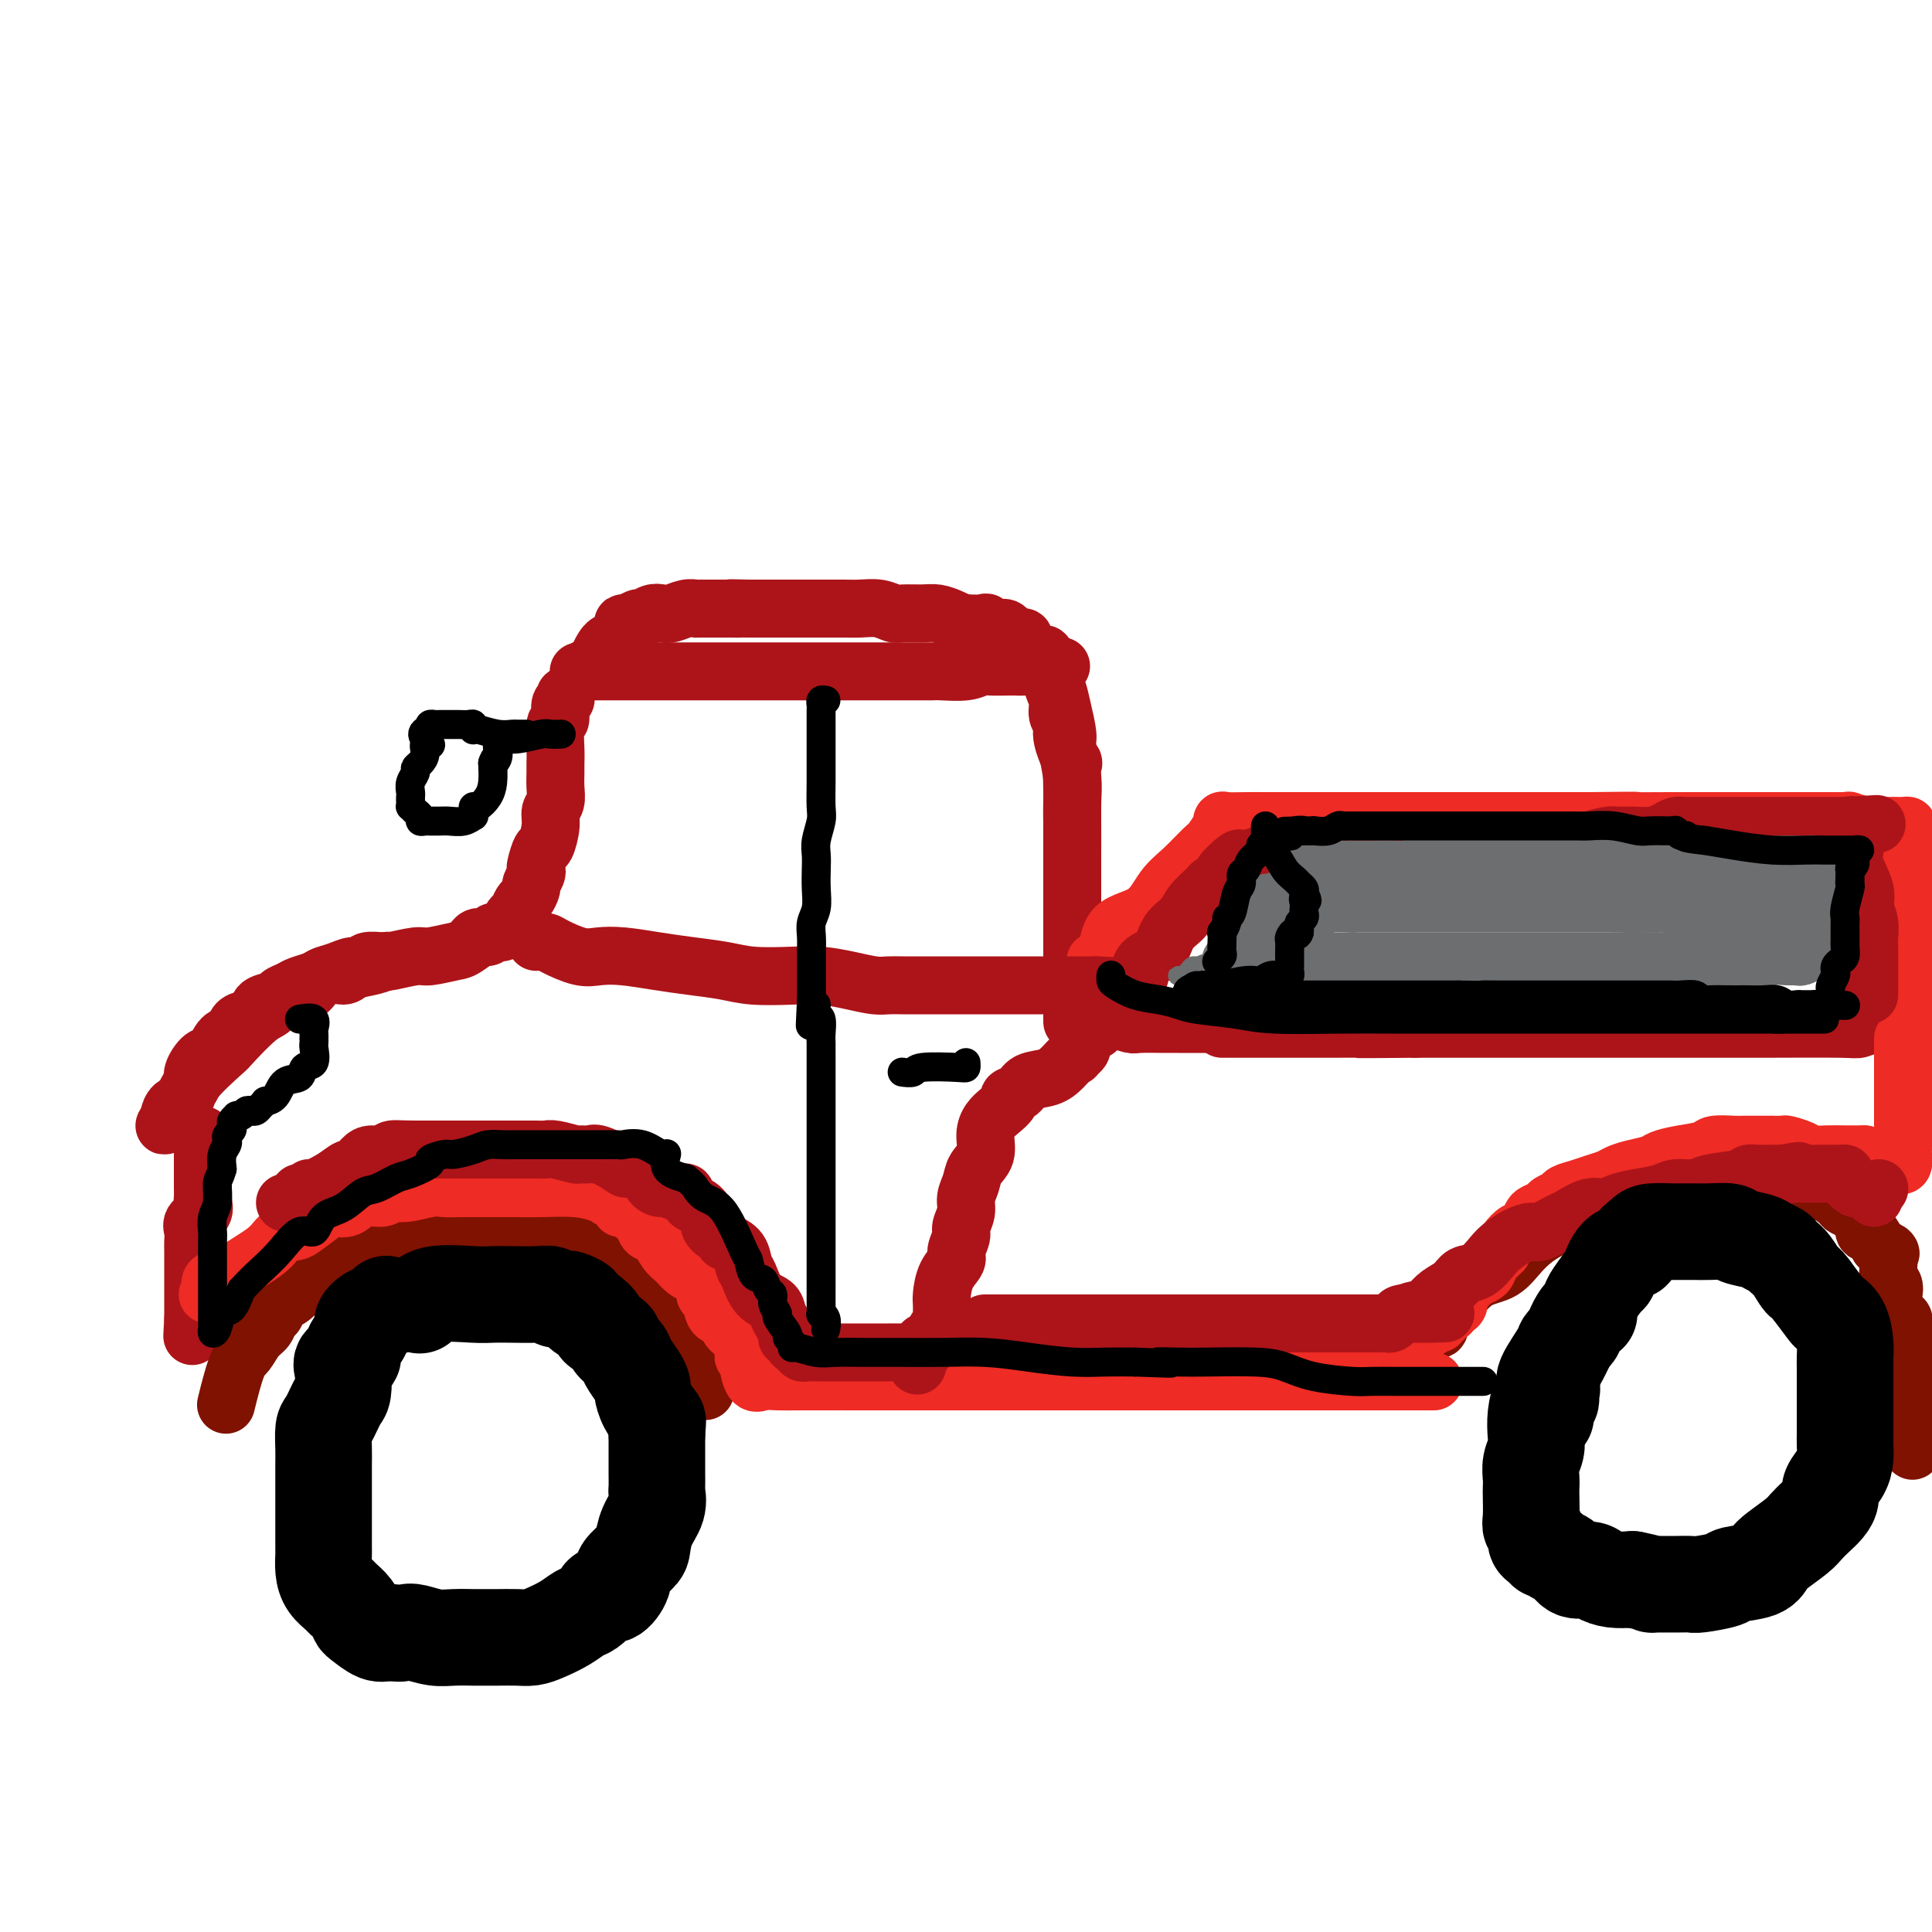 <svg viewBox='0 0 400 400' version='1.1' xmlns='http://www.w3.org/2000/svg' xmlns:xlink='http://www.w3.org/1999/xlink'><g fill='none' stroke='rgb(173,20,25)' stroke-width='12' stroke-linecap='round' stroke-linejoin='round'><path d='M120,139c-0.162,0.000 -0.324,0.000 0,0c0.324,-0.000 1.132,-0.000 2,0c0.868,0.000 1.794,0.000 3,0c1.206,-0.000 2.690,-0.000 4,0c1.310,0.000 2.446,0.000 4,0c1.554,-0.000 3.525,-0.000 5,0c1.475,0.000 2.452,0.000 4,0c1.548,-0.000 3.666,-0.000 5,0c1.334,0.000 1.882,0.000 3,0c1.118,-0.000 2.805,-0.000 4,0c1.195,0.000 1.897,0.000 3,0c1.103,-0.000 2.608,-0.000 4,0c1.392,0.000 2.672,0.000 4,0c1.328,-0.000 2.705,-0.000 4,0c1.295,0.000 2.507,0.000 4,0c1.493,-0.000 3.267,-0.000 5,0c1.733,0.000 3.424,0.000 5,0c1.576,-0.000 3.038,-0.000 4,0c0.962,0.000 1.422,0.001 2,0c0.578,-0.001 1.272,-0.004 2,0c0.728,0.004 1.491,0.015 2,0c0.509,-0.015 0.763,-0.057 2,0c1.237,0.057 3.455,0.211 5,0c1.545,-0.211 2.417,-0.789 3,-1c0.583,-0.211 0.878,-0.057 2,0c1.122,0.057 3.071,0.015 4,0c0.929,-0.015 0.837,-0.004 1,0c0.163,0.004 0.582,0.001 1,0c0.418,-0.001 0.834,-0.000 1,0c0.166,0.000 0.083,0.000 0,0'/><path d='M212,138c14.504,-0.157 4.765,-0.050 1,0c-3.765,0.050 -1.556,0.043 0,0c1.556,-0.043 2.458,-0.120 3,0c0.542,0.120 0.724,0.438 1,1c0.276,0.562 0.647,1.369 1,2c0.353,0.631 0.687,1.088 1,2c0.313,0.912 0.606,2.279 1,4c0.394,1.721 0.890,3.795 1,5c0.110,1.205 -0.167,1.540 0,3c0.167,1.460 0.777,4.044 1,6c0.223,1.956 0.060,3.285 0,5c-0.060,1.715 -0.016,3.818 0,5c0.016,1.182 0.004,1.443 0,5c-0.004,3.557 -0.001,10.409 0,14c0.001,3.591 0.000,3.921 0,5c-0.000,1.079 -0.000,2.906 0,5c0.000,2.094 0.000,4.455 0,6c-0.000,1.545 -0.000,2.274 0,3c0.000,0.726 0.000,1.449 0,2c-0.000,0.551 -0.000,0.931 0,0c0.000,-0.931 0.000,-3.174 0,-4c-0.000,-0.826 -0.000,-0.236 0,-1c0.000,-0.764 0.000,-2.882 0,-5'/><path d='M222,201c-0.000,-1.719 -0.000,-2.018 0,-3c0.000,-0.982 0.000,-2.647 0,-4c-0.000,-1.353 -0.000,-2.393 0,-4c0.000,-1.607 0.000,-3.779 0,-5c-0.000,-1.221 -0.000,-1.490 0,-3c0.000,-1.510 0.000,-4.262 0,-6c-0.000,-1.738 -0.001,-2.461 0,-3c0.001,-0.539 0.002,-0.893 0,-2c-0.002,-1.107 -0.008,-2.968 0,-4c0.008,-1.032 0.032,-1.235 0,-3c-0.032,-1.765 -0.118,-5.091 0,-6c0.118,-0.909 0.439,0.599 0,0c-0.439,-0.599 -1.638,-3.305 -2,-5c-0.362,-1.695 0.114,-2.381 0,-3c-0.114,-0.619 -0.819,-1.173 -1,-2c-0.181,-0.827 0.161,-1.926 0,-3c-0.161,-1.074 -0.827,-2.123 -1,-3c-0.173,-0.877 0.146,-1.582 0,-2c-0.146,-0.418 -0.756,-0.548 -1,-1c-0.244,-0.452 -0.122,-1.226 0,-2'/><path d='M217,137c-1.028,-3.205 -1.097,-0.718 -1,0c0.097,0.718 0.362,-0.332 0,-1c-0.362,-0.668 -1.350,-0.953 -2,-1c-0.650,-0.047 -0.962,0.145 -1,0c-0.038,-0.145 0.197,-0.627 0,-1c-0.197,-0.373 -0.826,-0.639 -1,-1c-0.174,-0.361 0.109,-0.819 0,-1c-0.109,-0.181 -0.609,-0.086 -1,0c-0.391,0.086 -0.674,0.163 -1,0c-0.326,-0.163 -0.697,-0.566 -1,-1c-0.303,-0.434 -0.539,-0.900 -1,-1c-0.461,-0.100 -1.148,0.167 -2,0c-0.852,-0.167 -1.870,-0.766 -2,-1c-0.130,-0.234 0.627,-0.101 0,0c-0.627,0.101 -2.637,0.170 -4,0c-1.363,-0.170 -2.080,-0.581 -3,-1c-0.920,-0.419 -2.044,-0.848 -3,-1c-0.956,-0.152 -1.743,-0.027 -3,0c-1.257,0.027 -2.984,-0.045 -4,0c-1.016,0.045 -1.321,0.208 -2,0c-0.679,-0.208 -1.733,-0.788 -3,-1c-1.267,-0.212 -2.746,-0.057 -4,0c-1.254,0.057 -2.283,0.015 -3,0c-0.717,-0.015 -1.123,-0.004 -2,0c-0.877,0.004 -2.226,0.001 -3,0c-0.774,-0.001 -0.974,-0.000 -2,0c-1.026,0.000 -2.880,0.000 -4,0c-1.120,-0.000 -1.506,-0.000 -2,0c-0.494,0.000 -1.094,0.000 -2,0c-0.906,-0.000 -2.116,-0.000 -3,0c-0.884,0.000 -1.442,0.000 -2,0'/><path d='M155,126c-6.381,-0.155 -2.833,-0.041 -2,0c0.833,0.041 -1.050,0.010 -2,0c-0.950,-0.010 -0.968,0.001 -2,0c-1.032,-0.001 -3.077,-0.014 -4,0c-0.923,0.014 -0.722,0.055 -1,0c-0.278,-0.055 -1.034,-0.207 -2,0c-0.966,0.207 -2.142,0.772 -3,1c-0.858,0.228 -1.399,0.117 -2,0c-0.601,-0.117 -1.261,-0.242 -2,0c-0.739,0.242 -1.556,0.851 -2,1c-0.444,0.149 -0.513,-0.164 -1,0c-0.487,0.164 -1.391,0.803 -2,1c-0.609,0.197 -0.924,-0.048 -1,0c-0.076,0.048 0.086,0.389 0,1c-0.086,0.611 -0.420,1.491 -1,2c-0.580,0.509 -1.407,0.647 -2,1c-0.593,0.353 -0.951,0.921 -1,1c-0.049,0.079 0.211,-0.333 0,0c-0.211,0.333 -0.891,1.409 -1,2c-0.109,0.591 0.355,0.698 0,1c-0.355,0.302 -1.530,0.801 -2,1c-0.470,0.199 -0.235,0.100 0,0'/><path d='M117,144c0.121,0.402 0.243,0.803 0,1c-0.243,0.197 -0.850,0.188 -1,1c-0.150,0.812 0.156,2.443 0,3c-0.156,0.557 -0.774,0.039 -1,1c-0.226,0.961 -0.059,3.402 0,5c0.059,1.598 0.012,2.353 0,3c-0.012,0.647 0.012,1.186 0,2c-0.012,0.814 -0.059,1.904 0,3c0.059,1.096 0.223,2.200 0,3c-0.223,0.800 -0.834,1.297 -1,2c-0.166,0.703 0.113,1.614 0,3c-0.113,1.386 -0.618,3.249 -1,4c-0.382,0.751 -0.642,0.390 -1,1c-0.358,0.610 -0.813,2.190 -1,3c-0.187,0.810 -0.106,0.851 0,1c0.106,0.149 0.236,0.406 0,1c-0.236,0.594 -0.837,1.525 -1,2c-0.163,0.475 0.111,0.493 0,1c-0.111,0.507 -0.607,1.501 -1,2c-0.393,0.499 -0.683,0.501 -1,1c-0.317,0.499 -0.662,1.493 -1,2c-0.338,0.507 -0.668,0.527 -1,1c-0.332,0.473 -0.665,1.399 -1,2c-0.335,0.601 -0.671,0.878 -1,1c-0.329,0.122 -0.652,0.088 -1,0c-0.348,-0.088 -0.722,-0.230 -1,0c-0.278,0.230 -0.459,0.831 -1,1c-0.541,0.169 -1.440,-0.095 -2,0c-0.560,0.095 -0.780,0.547 -1,1'/><path d='M98,195c-2.332,1.780 -2.663,1.731 -4,2c-1.337,0.269 -3.680,0.857 -5,1c-1.320,0.143 -1.618,-0.159 -3,0c-1.382,0.159 -3.847,0.779 -5,1c-1.153,0.221 -0.994,0.044 -1,0c-0.006,-0.044 -0.178,0.044 -1,0c-0.822,-0.044 -2.293,-0.219 -3,0c-0.707,0.219 -0.650,0.832 -1,1c-0.350,0.168 -1.109,-0.110 -2,0c-0.891,0.110 -1.915,0.607 -3,1c-1.085,0.393 -2.231,0.683 -3,1c-0.769,0.317 -1.159,0.663 -2,1c-0.841,0.337 -2.131,0.667 -3,1c-0.869,0.333 -1.317,0.670 -2,1c-0.683,0.330 -1.600,0.652 -2,1c-0.400,0.348 -0.282,0.722 -1,1c-0.718,0.278 -2.272,0.460 -3,1c-0.728,0.540 -0.632,1.438 -1,2c-0.368,0.562 -1.201,0.789 -2,1c-0.799,0.211 -1.564,0.408 -2,1c-0.436,0.592 -0.541,1.580 -1,2c-0.459,0.420 -1.271,0.272 -2,1c-0.729,0.728 -1.376,2.330 -2,3c-0.624,0.670 -1.227,0.407 -2,1c-0.773,0.593 -1.716,2.042 -2,3c-0.284,0.958 0.092,1.426 0,2c-0.092,0.574 -0.652,1.253 -1,2c-0.348,0.747 -0.485,1.561 -1,2c-0.515,0.439 -1.408,0.503 -2,1c-0.592,0.497 -0.883,1.428 -1,2c-0.117,0.572 -0.058,0.786 0,1'/><path d='M35,232c-2.540,3.054 0.611,-1.310 2,-3c1.389,-1.690 1.015,-0.705 1,-1c-0.015,-0.295 0.328,-1.871 2,-4c1.672,-2.129 4.672,-4.810 6,-6c1.328,-1.190 0.982,-0.887 2,-2c1.018,-1.113 3.399,-3.640 5,-5c1.601,-1.360 2.423,-1.553 3,-2c0.577,-0.447 0.911,-1.149 2,-2c1.089,-0.851 2.933,-1.853 4,-2c1.067,-0.147 1.356,0.560 2,0c0.644,-0.560 1.644,-2.389 3,-3c1.356,-0.611 3.067,-0.006 4,0c0.933,0.006 1.087,-0.587 2,-1c0.913,-0.413 2.585,-0.647 4,-1c1.415,-0.353 2.573,-0.826 3,-1c0.427,-0.174 0.122,-0.050 0,0c-0.122,0.050 -0.061,0.025 0,0'/><path d='M228,207c0.443,0.082 0.886,0.165 1,1c0.114,0.835 -0.103,2.424 0,3c0.103,0.576 0.524,0.140 1,0c0.476,-0.140 1.006,0.015 1,0c-0.006,-0.015 -0.547,-0.200 0,0c0.547,0.200 2.182,0.786 3,1c0.818,0.214 0.820,0.057 2,0c1.180,-0.057 3.540,-0.015 5,0c1.460,0.015 2.021,0.004 3,0c0.979,-0.004 2.376,-0.001 4,0c1.624,0.001 3.476,0.000 5,0c1.524,-0.000 2.721,-0.000 5,0c2.279,0.000 5.640,0.000 8,0c2.360,-0.000 3.717,-0.000 5,0c1.283,0.000 2.490,0.000 4,0c1.510,-0.000 3.323,-0.000 5,0c1.677,0.000 3.219,0.000 5,0c1.781,-0.000 3.800,-0.000 6,0c2.200,0.000 4.581,0.000 7,0c2.419,-0.000 4.875,-0.000 7,0c2.125,0.000 3.918,0.000 6,0c2.082,-0.000 4.452,-0.000 7,0c2.548,0.000 5.274,0.000 8,0'/><path d='M326,212c17.362,-0.000 14.766,-0.000 16,0c1.234,0.000 6.299,0.000 9,0c2.701,-0.000 3.037,-0.000 5,0c1.963,0.000 5.552,0.000 8,0c2.448,-0.000 3.755,-0.000 6,0c2.245,0.000 5.429,0.000 8,0c2.571,-0.000 4.530,-0.001 6,0c1.470,0.001 2.450,0.004 3,0c0.550,-0.004 0.671,-0.015 1,0c0.329,0.015 0.867,0.057 1,0c0.133,-0.057 -0.138,-0.211 -1,0c-0.862,0.211 -2.314,0.789 -3,1c-0.686,0.211 -0.606,0.057 -4,0c-3.394,-0.057 -10.261,-0.015 -16,0c-5.739,0.015 -10.350,0.004 -14,0c-3.650,-0.004 -6.340,-0.001 -10,0c-3.660,0.001 -8.291,0.000 -12,0c-3.709,-0.000 -6.497,-0.000 -9,0c-2.503,0.000 -4.723,0.000 -7,0c-2.277,-0.000 -4.613,-0.000 -7,0c-2.387,0.000 -4.825,0.000 -7,0c-2.175,-0.000 -4.088,-0.000 -6,0'/><path d='M293,213c-16.485,0.155 -10.698,0.041 -10,0c0.698,-0.041 -3.693,-0.011 -8,0c-4.307,0.011 -8.530,0.003 -11,0c-2.470,-0.003 -3.186,-0.001 -4,0c-0.814,0.001 -1.727,0.000 -2,0c-0.273,-0.000 0.095,-0.000 0,0c-0.095,0.000 -0.653,0.000 -1,0c-0.347,-0.000 -0.485,-0.000 -1,0c-0.515,0.000 -1.408,0.000 -2,0c-0.592,-0.000 -0.883,-0.000 -1,0c-0.117,0.000 -0.058,0.000 0,0'/><path d='M42,235c0.000,0.304 0.000,0.607 0,1c-0.000,0.393 -0.000,0.875 0,1c0.000,0.125 0.000,-0.107 0,0c-0.000,0.107 -0.000,0.554 0,1c0.000,0.446 0.000,0.892 0,1c-0.000,0.108 -0.000,-0.123 0,0c0.000,0.123 0.000,0.601 0,1c-0.000,0.399 -0.000,0.718 0,1c0.000,0.282 0.000,0.527 0,1c-0.000,0.473 -0.001,1.172 0,2c0.001,0.828 0.002,1.783 0,2c-0.002,0.217 -0.008,-0.304 0,0c0.008,0.304 0.030,1.432 0,2c-0.030,0.568 -0.113,0.575 0,1c0.113,0.425 0.423,1.268 0,2c-0.423,0.732 -1.577,1.354 -2,2c-0.423,0.646 -0.113,1.316 0,2c0.113,0.684 0.030,1.383 0,2c-0.030,0.617 -0.008,1.153 0,2c0.008,0.847 0.002,2.006 0,3c-0.002,0.994 -0.001,1.824 0,2c0.001,0.176 0.000,-0.301 0,0c-0.000,0.301 -0.000,1.381 0,2c0.000,0.619 0.000,0.778 0,1c-0.000,0.222 -0.000,0.507 0,1c0.000,0.493 0.000,1.194 0,2c-0.000,0.806 -0.000,1.717 0,2c0.000,0.283 0.000,-0.062 0,0c-0.000,0.062 -0.000,0.531 0,1'/><path d='M40,273c-0.333,6.333 -0.167,3.167 0,0'/></g>
<g fill='none' stroke='rgb(127,18,1)' stroke-width='12' stroke-linecap='round' stroke-linejoin='round'><path d='M47,290c-0.178,0.723 -0.356,1.446 0,0c0.356,-1.446 1.247,-5.060 2,-7c0.753,-1.940 1.368,-2.207 2,-3c0.632,-0.793 1.281,-2.114 2,-3c0.719,-0.886 1.507,-1.337 2,-2c0.493,-0.663 0.690,-1.538 1,-2c0.310,-0.462 0.733,-0.510 1,-1c0.267,-0.490 0.377,-1.423 1,-2c0.623,-0.577 1.758,-0.799 3,-2c1.242,-1.201 2.589,-3.381 4,-4c1.411,-0.619 2.884,0.324 4,0c1.116,-0.324 1.874,-1.914 4,-3c2.126,-1.086 5.618,-1.668 7,-2c1.382,-0.332 0.652,-0.415 1,-1c0.348,-0.585 1.773,-1.674 3,-2c1.227,-0.326 2.257,0.109 3,0c0.743,-0.109 1.200,-0.761 2,-1c0.800,-0.239 1.942,-0.064 3,0c1.058,0.064 2.031,0.017 3,0c0.969,-0.017 1.936,-0.005 3,0c1.064,0.005 2.227,0.001 3,0c0.773,-0.001 1.156,-0.000 2,0c0.844,0.000 2.149,0.001 3,0c0.851,-0.001 1.249,-0.002 2,0c0.751,0.002 1.856,0.006 3,0c1.144,-0.006 2.327,-0.022 3,0c0.673,0.022 0.835,0.083 1,0c0.165,-0.083 0.333,-0.309 1,0c0.667,0.309 1.834,1.155 3,2'/><path d='M119,257c5.752,0.361 2.631,0.764 2,1c-0.631,0.236 1.229,0.305 2,1c0.771,0.695 0.454,2.014 1,3c0.546,0.986 1.956,1.637 3,2c1.044,0.363 1.722,0.437 2,1c0.278,0.563 0.158,1.615 1,3c0.842,1.385 2.648,3.102 4,4c1.352,0.898 2.250,0.976 3,2c0.750,1.024 1.354,2.995 2,4c0.646,1.005 1.336,1.046 2,2c0.664,0.954 1.302,2.823 2,4c0.698,1.177 1.455,1.663 2,2c0.545,0.337 0.878,0.525 1,1c0.122,0.475 0.034,1.236 0,1c-0.034,-0.236 -0.012,-1.468 0,-2c0.012,-0.532 0.015,-0.363 0,-1c-0.015,-0.637 -0.049,-2.081 0,-3c0.049,-0.919 0.182,-1.314 0,-2c-0.182,-0.686 -0.677,-1.664 -1,-3c-0.323,-1.336 -0.473,-3.030 -1,-4c-0.527,-0.970 -1.431,-1.215 -2,-2c-0.569,-0.785 -0.804,-2.108 -1,-3c-0.196,-0.892 -0.354,-1.352 -1,-2c-0.646,-0.648 -1.781,-1.483 -2,-2c-0.219,-0.517 0.480,-0.716 0,-1c-0.480,-0.284 -2.137,-0.653 -3,-1c-0.863,-0.347 -0.931,-0.674 -1,-1'/><path d='M134,261c-1.686,-1.813 -0.902,-0.346 -1,0c-0.098,0.346 -1.079,-0.428 -2,-1c-0.921,-0.572 -1.783,-0.941 -3,-1c-1.217,-0.059 -2.789,0.191 -5,0c-2.211,-0.191 -5.061,-0.822 -7,-1c-1.939,-0.178 -2.965,0.096 -4,0c-1.035,-0.096 -2.077,-0.562 -3,-1c-0.923,-0.438 -1.727,-0.849 -2,-1c-0.273,-0.151 -0.015,-0.042 0,0c0.015,0.042 -0.214,0.018 -1,0c-0.786,-0.018 -2.131,-0.029 -3,0c-0.869,0.029 -1.264,0.097 -2,0c-0.736,-0.097 -1.815,-0.358 -3,0c-1.185,0.358 -2.478,1.335 -4,2c-1.522,0.665 -3.273,1.019 -4,1c-0.727,-0.019 -0.430,-0.411 -1,0c-0.570,0.411 -2.009,1.626 -3,2c-0.991,0.374 -1.536,-0.092 -2,0c-0.464,0.092 -0.847,0.740 -1,1c-0.153,0.260 -0.077,0.130 0,0'/><path d='M297,275c0.473,0.213 0.947,0.425 1,0c0.053,-0.425 -0.313,-1.488 0,-2c0.313,-0.512 1.307,-0.475 2,-1c0.693,-0.525 1.085,-1.614 2,-3c0.915,-1.386 2.353,-3.071 4,-4c1.647,-0.929 3.502,-1.102 5,-2c1.498,-0.898 2.639,-2.520 4,-4c1.361,-1.480 2.942,-2.819 5,-4c2.058,-1.181 4.593,-2.203 6,-3c1.407,-0.797 1.686,-1.370 3,-2c1.314,-0.630 3.664,-1.318 6,-2c2.336,-0.682 4.658,-1.360 7,-2c2.342,-0.640 4.704,-1.243 7,-2c2.296,-0.757 4.527,-1.667 6,-2c1.473,-0.333 2.187,-0.089 3,0c0.813,0.089 1.725,0.024 2,0c0.275,-0.024 -0.089,-0.005 0,0c0.089,0.005 0.629,-0.002 1,0c0.371,0.002 0.571,0.015 1,0c0.429,-0.015 1.086,-0.058 2,0c0.914,0.058 2.084,0.219 3,0c0.916,-0.219 1.577,-0.816 3,0c1.423,0.816 3.607,3.046 5,4c1.393,0.954 1.994,0.632 3,1c1.006,0.368 2.415,1.427 3,2c0.585,0.573 0.345,0.659 1,1c0.655,0.341 2.207,0.937 3,2c0.793,1.063 0.829,2.594 1,3c0.171,0.406 0.477,-0.313 1,0c0.523,0.313 1.261,1.656 2,3'/><path d='M389,258c3.388,2.622 2.358,1.177 2,1c-0.358,-0.177 -0.046,0.915 0,2c0.046,1.085 -0.176,2.164 0,3c0.176,0.836 0.750,1.428 1,2c0.250,0.572 0.176,1.124 0,2c-0.176,0.876 -0.454,2.076 0,3c0.454,0.924 1.638,1.573 2,2c0.362,0.427 -0.099,0.631 0,2c0.099,1.369 0.759,3.902 1,5c0.241,1.098 0.065,0.762 0,1c-0.065,0.238 -0.017,1.052 0,2c0.017,0.948 0.005,2.031 0,3c-0.005,0.969 -0.001,1.824 0,2c0.001,0.176 -0.001,-0.328 0,0c0.001,0.328 0.004,1.486 0,2c-0.004,0.514 -0.015,0.383 0,1c0.015,0.617 0.057,1.980 0,3c-0.057,1.020 -0.211,1.696 0,2c0.211,0.304 0.788,0.236 1,1c0.212,0.764 0.061,2.361 0,3c-0.061,0.639 -0.030,0.319 0,0'/></g>
<g fill='none' stroke='rgb(238,43,36)' stroke-width='12' stroke-linecap='round' stroke-linejoin='round'><path d='M43,268c0.389,0.060 0.778,0.121 1,0c0.222,-0.121 0.276,-0.423 0,-1c-0.276,-0.577 -0.882,-1.429 0,-2c0.882,-0.571 3.252,-0.860 4,-1c0.748,-0.140 -0.125,-0.130 1,-1c1.125,-0.870 4.249,-2.622 6,-4c1.751,-1.378 2.131,-2.384 3,-3c0.869,-0.616 2.228,-0.842 3,-1c0.772,-0.158 0.957,-0.246 2,-1c1.043,-0.754 2.944,-2.173 4,-3c1.056,-0.827 1.266,-1.063 2,-1c0.734,0.063 1.993,0.424 3,0c1.007,-0.424 1.761,-1.634 3,-2c1.239,-0.366 2.964,0.112 4,0c1.036,-0.112 1.382,-0.815 2,-1c0.618,-0.185 1.508,0.146 3,0c1.492,-0.146 3.586,-0.771 5,-1c1.414,-0.229 2.146,-0.061 3,0c0.854,0.061 1.828,0.016 3,0c1.172,-0.016 2.541,-0.004 3,0c0.459,0.004 0.009,0.001 0,0c-0.009,-0.001 0.423,-0.000 1,0c0.577,0.000 1.298,0.000 2,0c0.702,-0.000 1.383,-0.001 2,0c0.617,0.001 1.170,0.003 2,0c0.830,-0.003 1.938,-0.012 3,0c1.062,0.012 2.078,0.044 4,0c1.922,-0.044 4.748,-0.166 7,0c2.252,0.166 3.929,0.619 5,1c1.071,0.381 1.535,0.691 2,1'/><path d='M126,248c8.521,0.465 4.325,1.629 3,2c-1.325,0.371 0.222,-0.051 1,0c0.778,0.051 0.789,0.575 1,1c0.211,0.425 0.623,0.751 1,1c0.377,0.249 0.720,0.423 1,1c0.280,0.577 0.498,1.559 1,2c0.502,0.441 1.289,0.341 2,1c0.711,0.659 1.347,2.077 2,3c0.653,0.923 1.323,1.351 2,2c0.677,0.649 1.362,1.520 2,2c0.638,0.480 1.231,0.570 2,1c0.769,0.430 1.716,1.199 2,2c0.284,0.801 -0.094,1.632 0,2c0.094,0.368 0.658,0.271 1,1c0.342,0.729 0.460,2.283 1,3c0.540,0.717 1.503,0.598 2,1c0.497,0.402 0.529,1.327 1,2c0.471,0.673 1.379,1.095 2,2c0.621,0.905 0.953,2.292 1,3c0.047,0.708 -0.192,0.736 0,1c0.192,0.264 0.816,0.764 1,1c0.184,0.236 -0.071,0.207 0,1c0.071,0.793 0.466,2.409 1,3c0.534,0.591 1.205,0.158 2,0c0.795,-0.158 1.714,-0.043 3,0c1.286,0.043 2.939,0.012 5,0c2.061,-0.012 4.531,-0.006 7,0'/><path d='M173,286c2.563,0.000 0.469,0.000 2,0c1.531,0.000 6.687,0.000 10,0c3.313,0.000 4.785,0.000 6,0c1.215,0.000 2.174,0.000 4,0c1.826,0.000 4.519,0.000 6,0c1.481,0.000 1.751,0.000 3,0c1.249,0.000 3.476,0.000 5,0c1.524,0.000 2.345,0.000 4,0c1.655,0.000 4.144,0.000 6,0c1.856,0.000 3.080,0.000 6,0c2.920,0.000 7.537,0.000 9,0c1.463,0.000 -0.228,0.000 1,0c1.228,0.000 5.374,0.000 8,0c2.626,0.000 3.732,-0.000 5,0c1.268,0.000 2.699,-0.000 4,0c1.301,0.000 2.474,-0.000 4,0c1.526,0.000 3.405,-0.000 5,0c1.595,0.000 2.905,-0.000 4,0c1.095,0.000 1.974,-0.000 3,0c1.026,0.000 2.200,-0.000 3,0c0.800,0.000 1.226,-0.000 2,0c0.774,0.000 1.895,-0.000 3,0c1.105,0.000 2.195,-0.000 3,0c0.805,0.000 1.325,-0.000 2,0c0.675,0.000 1.504,-0.000 2,0c0.496,0.000 0.659,-0.000 1,0c0.341,0.000 0.861,-0.000 1,0c0.139,0.000 -0.103,0.000 0,0c0.103,0.000 0.552,0.000 1,0'/><path d='M286,286c18.833,0.000 9.417,0.000 0,0'/><path d='M394,215c0.000,0.254 0.000,0.509 0,1c-0.000,0.491 -0.000,1.219 0,2c0.000,0.781 0.000,1.615 0,2c-0.000,0.385 -0.000,0.321 0,1c0.000,0.679 0.000,2.103 0,3c-0.000,0.897 -0.000,1.269 0,2c0.000,0.731 0.000,1.821 0,3c-0.000,1.179 -0.000,2.447 0,3c0.000,0.553 0.001,0.390 0,1c-0.001,0.610 -0.003,1.993 0,3c0.003,1.007 0.012,1.639 0,2c-0.012,0.361 -0.046,0.451 0,1c0.046,0.549 0.171,1.559 0,2c-0.171,0.441 -0.640,0.315 -1,0c-0.360,-0.315 -0.613,-0.819 -1,-1c-0.387,-0.181 -0.908,-0.038 -1,0c-0.092,0.038 0.244,-0.028 0,0c-0.244,0.028 -1.070,0.151 -2,0c-0.930,-0.151 -1.965,-0.575 -3,-1'/><path d='M386,239c-1.944,0.003 -2.805,0.011 -4,0c-1.195,-0.011 -2.725,-0.041 -4,0c-1.275,0.041 -2.296,0.155 -3,0c-0.704,-0.155 -1.093,-0.577 -2,-1c-0.907,-0.423 -2.334,-0.845 -3,-1c-0.666,-0.155 -0.571,-0.041 -1,0c-0.429,0.041 -1.383,0.010 -2,0c-0.617,-0.010 -0.897,0.000 -2,0c-1.103,-0.000 -3.029,-0.011 -4,0c-0.971,0.011 -0.988,0.044 -2,0c-1.012,-0.044 -3.018,-0.167 -4,0c-0.982,0.167 -0.941,0.622 -2,1c-1.059,0.378 -3.218,0.679 -5,1c-1.782,0.321 -3.186,0.663 -4,1c-0.814,0.337 -1.036,0.668 -2,1c-0.964,0.332 -2.669,0.666 -4,1c-1.331,0.334 -2.287,0.667 -3,1c-0.713,0.333 -1.184,0.667 -2,1c-0.816,0.333 -1.977,0.667 -3,1c-1.023,0.333 -1.908,0.667 -3,1c-1.092,0.333 -2.390,0.667 -3,1c-0.610,0.333 -0.530,0.666 -1,1c-0.470,0.334 -1.488,0.670 -2,1c-0.512,0.330 -0.519,0.653 -1,1c-0.481,0.347 -1.437,0.718 -2,1c-0.563,0.282 -0.732,0.474 -1,1c-0.268,0.526 -0.635,1.387 -1,2c-0.365,0.613 -0.727,0.979 -1,1c-0.273,0.021 -0.458,-0.302 -1,0c-0.542,0.302 -1.441,1.229 -2,2c-0.559,0.771 -0.780,1.385 -1,2'/><path d='M311,259c-2.191,2.051 -1.168,1.180 -1,1c0.168,-0.180 -0.518,0.333 -1,1c-0.482,0.667 -0.759,1.488 -1,2c-0.241,0.512 -0.447,0.713 -1,1c-0.553,0.287 -1.454,0.658 -2,1c-0.546,0.342 -0.738,0.655 -1,1c-0.262,0.345 -0.595,0.724 -1,1c-0.405,0.276 -0.883,0.451 -1,1c-0.117,0.549 0.127,1.472 0,2c-0.127,0.528 -0.627,0.662 -1,1c-0.373,0.338 -0.621,0.879 -1,1c-0.379,0.121 -0.889,-0.179 -1,0c-0.111,0.179 0.179,0.836 0,1c-0.179,0.164 -0.826,-0.163 -1,0c-0.174,0.163 0.124,0.818 0,1c-0.124,0.182 -0.670,-0.109 -1,0c-0.330,0.109 -0.444,0.618 -1,1c-0.556,0.382 -1.554,0.638 -2,1c-0.446,0.362 -0.340,0.829 -1,1c-0.660,0.171 -2.086,0.046 -3,0c-0.914,-0.046 -1.317,-0.012 -2,0c-0.683,0.012 -1.646,0.003 -3,0c-1.354,-0.003 -3.098,-0.001 -4,0c-0.902,0.001 -0.960,0.000 -2,0c-1.040,-0.000 -3.062,-0.000 -5,0c-1.938,0.000 -3.793,0.000 -5,0c-1.207,-0.000 -1.767,-0.000 -3,0c-1.233,0.000 -3.140,0.000 -5,0c-1.860,-0.000 -3.674,-0.000 -5,0c-1.326,0.000 -2.163,0.000 -3,0'/><path d='M253,277c-7.162,0.000 -5.066,0.000 -4,0c1.066,0.000 1.104,0.000 -5,0c-6.104,0.000 -18.350,0.000 -24,0c-5.650,0.000 -4.706,0.000 -5,0c-0.294,0.000 -1.827,0.000 -3,0c-1.173,0.000 -1.987,0.000 -3,0c-1.013,0.000 -2.225,0.000 -3,0c-0.775,0.000 -1.114,0.000 -2,0c-0.886,0.000 -2.318,0.000 -3,0c-0.682,0.000 -0.614,0.000 -1,0c-0.386,0.000 -1.228,0.000 -2,0c-0.772,0.000 -1.475,0.000 -2,0c-0.525,0.000 -0.872,0.000 -1,0c-0.128,0.000 -0.037,0.000 0,0c0.037,0.000 0.018,0.000 0,0'/><path d='M227,200c0.056,-0.447 0.111,-0.894 0,-1c-0.111,-0.106 -0.389,0.127 0,0c0.389,-0.127 1.447,-0.616 2,-2c0.553,-1.384 0.603,-3.663 2,-5c1.397,-1.337 4.141,-1.732 6,-3c1.859,-1.268 2.831,-3.409 4,-5c1.169,-1.591 2.534,-2.632 4,-4c1.466,-1.368 3.034,-3.064 4,-4c0.966,-0.936 1.331,-1.112 2,-2c0.669,-0.888 1.641,-2.487 2,-3c0.359,-0.513 0.104,0.059 0,0c-0.104,-0.059 -0.059,-0.748 0,-1c0.059,-0.252 0.130,-0.068 1,0c0.870,0.068 2.539,0.018 4,0c1.461,-0.018 2.714,-0.005 4,0c1.286,0.005 2.603,0.001 4,0c1.397,-0.001 2.872,-0.000 5,0c2.128,0.000 4.907,0.000 9,0c4.093,-0.000 9.499,-0.000 13,0c3.501,0.000 5.098,0.000 7,0c1.902,-0.000 4.108,-0.000 6,0c1.892,0.000 3.471,0.000 6,0c2.529,-0.000 6.008,-0.000 9,0c2.992,0.000 5.496,0.000 8,0'/><path d='M329,170c13.403,-0.155 8.912,-0.041 9,0c0.088,0.041 4.756,0.011 8,0c3.244,-0.011 5.063,-0.003 7,0c1.937,0.003 3.991,0.001 6,0c2.009,-0.001 3.974,-0.000 5,0c1.026,0.000 1.112,0.000 2,0c0.888,-0.000 2.577,-0.000 3,0c0.423,0.000 -0.421,-0.000 0,0c0.421,0.000 2.107,0.000 3,0c0.893,-0.000 0.995,-0.000 2,0c1.005,0.000 2.915,0.000 4,0c1.085,-0.000 1.345,-0.001 2,0c0.655,0.001 1.704,0.004 2,0c0.296,-0.004 -0.161,-0.015 0,0c0.161,0.015 0.939,0.057 1,0c0.061,-0.057 -0.597,-0.212 0,0c0.597,0.212 2.447,0.792 4,1c1.553,0.208 2.808,0.045 4,0c1.192,-0.045 2.319,0.029 3,0c0.681,-0.029 0.914,-0.163 1,0c0.086,0.163 0.023,0.621 0,1c-0.023,0.379 -0.006,0.679 0,1c0.006,0.321 0.002,0.663 0,1c-0.002,0.337 -0.001,0.668 0,1'/><path d='M395,175c0.155,0.805 0.041,0.818 0,1c-0.041,0.182 -0.011,0.533 0,1c0.011,0.467 0.003,1.052 0,2c-0.003,0.948 -0.001,2.260 0,3c0.001,0.740 0.000,0.907 0,1c-0.000,0.093 -0.000,0.112 0,1c0.000,0.888 0.000,2.647 0,4c-0.000,1.353 -0.000,2.301 0,3c0.000,0.699 0.000,1.148 0,2c-0.000,0.852 -0.000,2.107 0,3c0.000,0.893 0.000,1.425 0,2c-0.000,0.575 -0.000,1.194 0,2c0.000,0.806 0.000,1.800 0,3c-0.000,1.200 -0.000,2.607 0,4c0.000,1.393 0.000,2.772 0,4c-0.000,1.228 -0.000,2.306 0,3c0.000,0.694 0.000,1.003 0,2c-0.000,0.997 -0.000,2.680 0,4c0.000,1.320 0.000,2.276 0,3c-0.000,0.724 -0.000,1.216 0,2c0.000,0.784 0.000,1.860 0,3c-0.000,1.140 0.000,2.344 0,3c0.000,0.656 0.000,0.763 0,1c0.000,0.237 0.000,0.602 0,1c0.000,0.398 -0.000,0.828 0,1c0.000,0.172 0.000,0.086 0,0'/></g>
<g fill='none' stroke='rgb(173,20,25)' stroke-width='12' stroke-linecap='round' stroke-linejoin='round'><path d='M236,202c-0.033,-0.230 -0.065,-0.459 0,-1c0.065,-0.541 0.229,-1.393 1,-2c0.771,-0.607 2.151,-0.968 3,-2c0.849,-1.032 1.168,-2.734 2,-4c0.832,-1.266 2.179,-2.094 3,-3c0.821,-0.906 1.117,-1.890 2,-3c0.883,-1.110 2.352,-2.347 3,-3c0.648,-0.653 0.474,-0.721 1,-1c0.526,-0.279 1.753,-0.769 2,-1c0.247,-0.231 -0.487,-0.205 0,-1c0.487,-0.795 2.195,-2.413 3,-3c0.805,-0.587 0.709,-0.143 1,0c0.291,0.143 0.971,-0.014 1,0c0.029,0.014 -0.593,0.200 0,0c0.593,-0.200 2.402,-0.786 3,-1c0.598,-0.214 -0.015,-0.056 1,0c1.015,0.056 3.660,0.011 5,0c1.340,-0.011 1.377,0.011 2,0c0.623,-0.011 1.833,-0.056 3,0c1.167,0.056 2.292,0.211 3,0c0.708,-0.211 0.999,-0.789 2,-1c1.001,-0.211 2.712,-0.057 4,0c1.288,0.057 2.155,0.015 4,0c1.845,-0.015 4.670,-0.004 7,0c2.330,0.004 4.165,0.002 6,0'/><path d='M298,176c7.139,-0.326 3.985,-0.140 4,0c0.015,0.140 3.198,0.234 5,0c1.802,-0.234 2.223,-0.795 3,-1c0.777,-0.205 1.909,-0.054 3,0c1.091,0.054 2.142,0.012 3,0c0.858,-0.012 1.522,0.007 3,0c1.478,-0.007 3.771,-0.040 5,0c1.229,0.040 1.395,0.154 2,0c0.605,-0.154 1.649,-0.576 3,-1c1.351,-0.424 3.009,-0.848 4,-1c0.991,-0.152 1.315,-0.030 2,0c0.685,0.030 1.730,-0.030 3,0c1.270,0.030 2.764,0.152 4,0c1.236,-0.152 2.213,-0.577 3,-1c0.787,-0.423 1.384,-0.846 2,-1c0.616,-0.154 1.253,-0.041 2,0c0.747,0.041 1.606,0.011 2,0c0.394,-0.011 0.325,-0.003 1,0c0.675,0.003 2.096,0.001 3,0c0.904,-0.001 1.291,-0.000 3,0c1.709,0.000 4.741,0.000 6,0c1.259,-0.000 0.747,-0.000 2,0c1.253,0.000 4.272,0.000 6,0c1.728,-0.000 2.165,-0.000 3,0c0.835,0.000 2.069,0.000 3,0c0.931,-0.000 1.558,-0.000 2,0c0.442,0.000 0.698,0.000 1,0c0.302,-0.000 0.651,-0.000 1,0'/><path d='M382,171c12.930,-0.771 3.254,-0.200 0,0c-3.254,0.200 -0.087,0.028 1,0c1.087,-0.028 0.095,0.087 0,0c-0.095,-0.087 0.707,-0.375 1,0c0.293,0.375 0.076,1.414 0,2c-0.076,0.586 -0.013,0.719 0,1c0.013,0.281 -0.024,0.709 0,1c0.024,0.291 0.111,0.443 0,1c-0.111,0.557 -0.418,1.517 0,3c0.418,1.483 1.562,3.489 2,5c0.438,1.511 0.170,2.526 0,3c-0.170,0.474 -0.242,0.408 0,1c0.242,0.592 0.797,1.844 1,3c0.203,1.156 0.054,2.216 0,3c-0.054,0.784 -0.015,1.291 0,2c0.015,0.709 0.004,1.618 0,2c-0.004,0.382 -0.001,0.235 0,1c0.001,0.765 0.000,2.442 0,3c-0.000,0.558 -0.000,-0.005 0,0c0.000,0.005 0.000,0.576 0,1c-0.000,0.424 -0.000,0.702 0,1c0.000,0.298 0.000,0.616 0,1c-0.000,0.384 -0.000,0.834 0,1c0.000,0.166 0.000,0.047 0,0c-0.000,-0.047 -0.000,-0.024 0,0'/><path d='M111,195c0.746,-0.053 1.491,-0.106 2,0c0.509,0.106 0.780,0.371 2,1c1.220,0.629 3.387,1.622 5,2c1.613,0.378 2.671,0.143 4,0c1.329,-0.143 2.928,-0.192 5,0c2.072,0.192 4.615,0.626 7,1c2.385,0.374 4.611,0.688 7,1c2.389,0.312 4.942,0.622 7,1c2.058,0.378 3.622,0.823 6,1c2.378,0.177 5.571,0.086 8,0c2.429,-0.086 4.095,-0.167 6,0c1.905,0.167 4.050,0.581 6,1c1.950,0.419 3.705,0.844 5,1c1.295,0.156 2.130,0.042 3,0c0.870,-0.042 1.776,-0.011 3,0c1.224,0.011 2.768,0.003 4,0c1.232,-0.003 2.153,-0.001 4,0c1.847,0.001 4.621,0.000 6,0c1.379,-0.000 1.363,-0.000 3,0c1.637,0.000 4.928,0.000 7,0c2.072,-0.000 2.927,-0.000 5,0c2.073,0.000 5.366,0.000 7,0c1.634,-0.000 1.610,-0.000 2,0c0.390,0.000 1.195,0.000 2,0'/><path d='M227,204c7.116,0.181 1.907,0.635 0,1c-1.907,0.365 -0.511,0.642 0,1c0.511,0.358 0.137,0.797 0,1c-0.137,0.203 -0.037,0.170 0,1c0.037,0.830 0.010,2.521 0,3c-0.010,0.479 -0.003,-0.256 0,0c0.003,0.256 0.001,1.502 0,2c-0.001,0.498 -0.000,0.249 0,0'/><path d='M225,212c-0.423,-0.091 -0.845,-0.182 -1,0c-0.155,0.182 -0.042,0.635 0,1c0.042,0.365 0.012,0.640 0,1c-0.012,0.360 -0.006,0.804 0,1c0.006,0.196 0.012,0.145 0,0c-0.012,-0.145 -0.042,-0.385 0,0c0.042,0.385 0.155,1.396 0,2c-0.155,0.604 -0.577,0.802 -1,1'/><path d='M223,218c-0.448,1.064 -0.566,0.722 -1,1c-0.434,0.278 -1.182,1.174 -2,2c-0.818,0.826 -1.706,1.583 -3,2c-1.294,0.417 -2.994,0.496 -4,1c-1.006,0.504 -1.320,1.433 -2,2c-0.680,0.567 -1.728,0.773 -2,1c-0.272,0.227 0.230,0.476 0,1c-0.230,0.524 -1.193,1.322 -2,2c-0.807,0.678 -1.459,1.234 -2,2c-0.541,0.766 -0.972,1.741 -1,3c-0.028,1.259 0.347,2.801 0,4c-0.347,1.199 -1.418,2.054 -2,3c-0.582,0.946 -0.677,1.981 -1,3c-0.323,1.019 -0.875,2.020 -1,3c-0.125,0.980 0.179,1.939 0,3c-0.179,1.061 -0.839,2.225 -1,3c-0.161,0.775 0.177,1.160 0,2c-0.177,0.840 -0.871,2.136 -1,3c-0.129,0.864 0.305,1.297 0,2c-0.305,0.703 -1.350,1.675 -2,3c-0.650,1.325 -0.906,3.003 -1,4c-0.094,0.997 -0.028,1.312 0,2c0.028,0.688 0.018,1.747 0,2c-0.018,0.253 -0.042,-0.301 0,0c0.042,0.301 0.151,1.456 0,2c-0.151,0.544 -0.562,0.475 -1,1c-0.438,0.525 -0.905,1.643 -1,2c-0.095,0.357 0.181,-0.049 0,0c-0.181,0.049 -0.818,0.552 -1,1c-0.182,0.448 0.091,0.842 0,1c-0.091,0.158 -0.545,0.079 -1,0'/><path d='M191,279c-2.157,7.287 -0.548,2.005 0,0c0.548,-2.005 0.037,-0.733 -1,0c-1.037,0.733 -2.599,0.929 -3,1c-0.401,0.071 0.360,0.019 0,0c-0.360,-0.019 -1.842,-0.005 -3,0c-1.158,0.005 -1.992,0.001 -3,0c-1.008,-0.001 -2.188,-0.000 -3,0c-0.812,0.000 -1.255,0.000 -2,0c-0.745,-0.000 -1.791,0.000 -3,0c-1.209,-0.000 -2.579,-0.000 -3,0c-0.421,0.000 0.109,0.001 0,0c-0.109,-0.001 -0.855,-0.003 -1,0c-0.145,0.003 0.311,0.012 0,0c-0.311,-0.012 -1.389,-0.046 -2,0c-0.611,0.046 -0.756,0.170 -1,0c-0.244,-0.170 -0.586,-0.636 -1,-1c-0.414,-0.364 -0.898,-0.625 -1,-1c-0.102,-0.375 0.180,-0.863 0,-1c-0.180,-0.137 -0.820,0.076 -1,0c-0.180,-0.076 0.100,-0.441 0,-1c-0.100,-0.559 -0.580,-1.312 -1,-2c-0.420,-0.688 -0.781,-1.310 -1,-2c-0.219,-0.690 -0.295,-1.448 -1,-2c-0.705,-0.552 -2.040,-0.896 -3,-2c-0.960,-1.104 -1.546,-2.966 -2,-4c-0.454,-1.034 -0.776,-1.240 -1,-2c-0.224,-0.760 -0.350,-2.074 -1,-3c-0.650,-0.926 -1.825,-1.463 -3,-2'/><path d='M150,257c-3.016,-3.954 -2.054,-2.339 -2,-2c0.054,0.339 -0.798,-0.596 -1,-1c-0.202,-0.404 0.246,-0.275 0,-1c-0.246,-0.725 -1.187,-2.303 -2,-3c-0.813,-0.697 -1.498,-0.512 -2,-1c-0.502,-0.488 -0.820,-1.648 -1,-2c-0.180,-0.352 -0.221,0.104 -1,0c-0.779,-0.104 -2.296,-0.770 -3,-1c-0.704,-0.230 -0.595,-0.025 -1,0c-0.405,0.025 -1.323,-0.130 -2,-1c-0.677,-0.870 -1.111,-2.453 -2,-3c-0.889,-0.547 -2.232,-0.056 -3,0c-0.768,0.056 -0.963,-0.324 -2,-1c-1.037,-0.676 -2.918,-1.649 -4,-2c-1.082,-0.351 -1.364,-0.080 -2,0c-0.636,0.080 -1.624,-0.031 -2,0c-0.376,0.031 -0.139,0.204 -1,0c-0.861,-0.204 -2.820,-0.787 -4,-1c-1.180,-0.213 -1.580,-0.057 -2,0c-0.420,0.057 -0.861,0.015 -2,0c-1.139,-0.015 -2.978,-0.004 -4,0c-1.022,0.004 -1.228,0.001 -2,0c-0.772,-0.001 -2.110,-0.000 -3,0c-0.890,0.000 -1.330,0.000 -2,0c-0.670,-0.000 -1.568,-0.000 -2,0c-0.432,0.000 -0.398,0.000 -1,0c-0.602,-0.000 -1.842,-0.000 -3,0c-1.158,0.000 -2.235,0.000 -3,0c-0.765,-0.000 -1.219,-0.000 -2,0c-0.781,0.000 -1.891,0.000 -3,0'/><path d='M86,238c-6.442,-0.138 -3.546,0.017 -3,0c0.546,-0.017 -1.258,-0.207 -2,0c-0.742,0.207 -0.421,0.810 -1,1c-0.579,0.190 -2.058,-0.035 -3,0c-0.942,0.035 -1.349,0.329 -2,1c-0.651,0.671 -1.547,1.720 -2,2c-0.453,0.280 -0.464,-0.208 -1,0c-0.536,0.208 -1.598,1.114 -3,2c-1.402,0.886 -3.145,1.753 -4,2c-0.855,0.247 -0.821,-0.127 -1,0c-0.179,0.127 -0.569,0.756 -1,1c-0.431,0.244 -0.903,0.104 -1,0c-0.097,-0.104 0.180,-0.171 0,0c-0.180,0.171 -0.819,0.582 -1,1c-0.181,0.418 0.096,0.844 0,1c-0.096,0.156 -0.564,0.042 -1,0c-0.436,-0.042 -0.839,-0.012 -1,0c-0.161,0.012 -0.081,0.006 0,0'/><path d='M204,274c-0.121,0.000 -0.242,0.000 0,0c0.242,0.000 0.846,0.000 2,0c1.154,0.000 2.858,0.000 5,0c2.142,0.000 4.722,0.000 6,0c1.278,0.000 1.253,0.000 3,0c1.747,0.000 5.267,-0.000 8,0c2.733,0.000 4.678,0.000 8,0c3.322,-0.000 8.021,-0.000 11,0c2.979,0.000 4.236,0.000 5,0c0.764,-0.000 1.033,-0.000 1,0c-0.033,0.000 -0.368,0.000 0,0c0.368,-0.000 1.438,-0.000 2,0c0.562,0.000 0.614,0.000 1,0c0.386,-0.000 1.106,-0.000 2,0c0.894,0.000 1.962,0.000 3,0c1.038,-0.000 2.045,-0.000 3,0c0.955,0.000 1.858,0.000 3,0c1.142,-0.000 2.523,-0.000 4,0c1.477,0.000 3.050,0.000 4,0c0.950,-0.000 1.277,-0.000 2,0c0.723,0.000 1.843,0.000 3,0c1.157,-0.000 2.351,-0.000 3,0c0.649,0.000 0.751,0.001 1,0c0.249,-0.001 0.644,-0.003 1,0c0.356,0.003 0.672,0.011 1,0c0.328,-0.011 0.668,-0.042 1,0c0.332,0.042 0.656,0.155 1,0c0.344,-0.155 0.708,-0.580 1,-1c0.292,-0.420 0.512,-0.834 1,-1c0.488,-0.166 1.244,-0.083 2,0'/><path d='M292,272c13.806,-0.258 4.322,0.097 1,0c-3.322,-0.097 -0.482,-0.646 1,-1c1.482,-0.354 1.607,-0.513 2,-1c0.393,-0.487 1.054,-1.303 2,-2c0.946,-0.697 2.178,-1.275 3,-2c0.822,-0.725 1.234,-1.598 2,-2c0.766,-0.402 1.886,-0.332 3,-1c1.114,-0.668 2.222,-2.072 3,-3c0.778,-0.928 1.228,-1.380 2,-2c0.772,-0.620 1.868,-1.408 3,-2c1.132,-0.592 2.302,-0.990 3,-1c0.698,-0.010 0.924,0.366 2,0c1.076,-0.366 3.001,-1.474 4,-2c0.999,-0.526 1.073,-0.470 2,-1c0.927,-0.530 2.706,-1.647 4,-2c1.294,-0.353 2.102,0.059 3,0c0.898,-0.059 1.886,-0.589 3,-1c1.114,-0.411 2.353,-0.702 4,-1c1.647,-0.298 3.702,-0.605 5,-1c1.298,-0.395 1.838,-0.880 3,-1c1.162,-0.120 2.944,0.126 4,0c1.056,-0.126 1.386,-0.622 3,-1c1.614,-0.378 4.512,-0.637 6,-1c1.488,-0.363 1.564,-0.829 2,-1c0.436,-0.171 1.230,-0.046 2,0c0.770,0.046 1.516,0.012 2,0c0.484,-0.012 0.707,-0.003 1,0c0.293,0.003 0.655,0.001 1,0c0.345,-0.001 0.672,-0.000 1,0'/><path d='M369,243c6.287,-1.083 2.005,-0.290 1,0c-1.005,0.290 1.268,0.078 2,0c0.732,-0.078 -0.078,-0.021 1,0c1.078,0.021 4.044,0.005 5,0c0.956,-0.005 -0.100,0.000 0,0c0.100,-0.000 1.354,-0.006 2,0c0.646,0.006 0.683,0.025 1,0c0.317,-0.025 0.915,-0.095 1,0c0.085,0.095 -0.341,0.355 0,1c0.341,0.645 1.451,1.676 2,2c0.549,0.324 0.539,-0.057 1,0c0.461,0.057 1.393,0.554 2,1c0.607,0.446 0.888,0.842 1,1c0.112,0.158 0.056,0.079 0,0'/><path d='M389,246c0.000,0.000 0.100,0.100 0.1,0.1'/></g>
<g fill='none' stroke='rgb(109,110,112)' stroke-width='12' stroke-linecap='round' stroke-linejoin='round'><path d='M270,182c-0.087,-0.425 -0.175,-0.850 0,-1c0.175,-0.150 0.611,-0.026 1,0c0.389,0.026 0.729,-0.046 1,0c0.271,0.046 0.473,0.208 1,0c0.527,-0.208 1.379,-0.788 2,-1c0.621,-0.212 1.010,-0.056 2,0c0.990,0.056 2.581,0.011 4,0c1.419,-0.011 2.665,0.011 4,0c1.335,-0.011 2.758,-0.056 4,0c1.242,0.056 2.304,0.211 3,0c0.696,-0.211 1.026,-0.789 2,-1c0.974,-0.211 2.592,-0.057 4,0c1.408,0.057 2.608,0.015 3,0c0.392,-0.015 -0.022,-0.004 1,0c1.022,0.004 3.481,0.001 5,0c1.519,-0.001 2.097,-0.000 3,0c0.903,0.000 2.132,0.000 3,0c0.868,-0.000 1.377,-0.000 3,0c1.623,0.000 4.360,0.000 6,0c1.640,-0.000 2.181,-0.000 3,0c0.819,0.000 1.915,0.000 3,0c1.085,-0.000 2.157,-0.000 3,0c0.843,0.000 1.455,0.000 2,0c0.545,-0.000 1.022,-0.000 1,0c-0.022,0.000 -0.544,0.000 0,0c0.544,-0.000 2.156,-0.000 3,0c0.844,0.000 0.922,0.000 1,0'/><path d='M338,179c11.437,-0.464 6.031,-0.124 4,0c-2.031,0.124 -0.686,0.033 1,0c1.686,-0.033 3.713,-0.009 5,0c1.287,0.009 1.832,0.002 3,0c1.168,-0.002 2.957,-0.001 4,0c1.043,0.001 1.339,0.000 2,0c0.661,-0.000 1.687,-0.000 2,0c0.313,0.000 -0.086,0.000 0,0c0.086,-0.000 0.657,-0.000 1,0c0.343,0.000 0.458,0.000 1,0c0.542,-0.000 1.512,-0.000 2,0c0.488,0.000 0.493,0.000 1,0c0.507,-0.000 1.516,-0.000 2,0c0.484,0.000 0.444,0.000 1,0c0.556,-0.000 1.708,-0.000 2,0c0.292,0.000 -0.276,0.000 0,0c0.276,-0.000 1.397,-0.000 2,0c0.603,0.000 0.687,0.000 1,0c0.313,-0.000 0.855,-0.001 1,0c0.145,0.001 -0.107,0.003 0,0c0.107,-0.003 0.572,-0.012 1,0c0.428,0.012 0.819,0.045 1,0c0.181,-0.045 0.154,-0.167 0,0c-0.154,0.167 -0.433,0.622 0,1c0.433,0.378 1.578,0.679 2,1c0.422,0.321 0.121,0.663 0,1c-0.121,0.337 -0.060,0.668 0,1'/><path d='M377,183c0.309,0.753 0.083,0.635 0,1c-0.083,0.365 -0.022,1.212 0,2c0.022,0.788 0.006,1.517 0,2c-0.006,0.483 -0.002,0.721 0,1c0.002,0.279 0.000,0.601 0,1c-0.000,0.399 -0.000,0.877 0,1c0.000,0.123 0.001,-0.107 0,0c-0.001,0.107 -0.003,0.552 0,1c0.003,0.448 0.011,0.898 0,1c-0.011,0.102 -0.039,-0.146 0,0c0.039,0.146 0.147,0.684 0,1c-0.147,0.316 -0.550,0.410 -1,1c-0.450,0.590 -0.949,1.675 -1,2c-0.051,0.325 0.346,-0.110 0,0c-0.346,0.110 -1.436,0.765 -2,1c-0.564,0.235 -0.602,0.049 -1,0c-0.398,-0.049 -1.157,0.039 -2,0c-0.843,-0.039 -1.770,-0.207 -3,0c-1.230,0.207 -2.763,0.787 -4,1c-1.237,0.213 -2.177,0.057 -3,0c-0.823,-0.057 -1.529,-0.015 -3,0c-1.471,0.015 -3.706,0.004 -5,0c-1.294,-0.004 -1.647,-0.002 -2,0'/><path d='M350,199c-4.838,0.156 -5.433,0.046 -6,0c-0.567,-0.046 -1.106,-0.026 -2,0c-0.894,0.026 -2.142,0.060 -3,0c-0.858,-0.060 -1.326,-0.212 -2,0c-0.674,0.212 -1.553,0.789 -3,1c-1.447,0.211 -3.462,0.057 -5,0c-1.538,-0.057 -2.597,-0.015 -4,0c-1.403,0.015 -3.148,0.004 -5,0c-1.852,-0.004 -3.810,-0.001 -5,0c-1.190,0.001 -1.613,0.000 -3,0c-1.387,-0.000 -3.740,-0.000 -5,0c-1.260,0.000 -1.429,0.000 -2,0c-0.571,-0.000 -1.545,-0.000 -2,0c-0.455,0.000 -0.392,0.000 -1,0c-0.608,-0.000 -1.887,-0.000 -3,0c-1.113,0.000 -2.059,0.000 -3,0c-0.941,-0.000 -1.875,-0.000 -3,0c-1.125,0.000 -2.440,0.000 -4,0c-1.560,-0.000 -3.366,-0.000 -4,0c-0.634,0.000 -0.095,0.000 -1,0c-0.905,-0.000 -3.253,-0.000 -4,0c-0.747,0.000 0.108,0.000 0,0c-0.108,-0.000 -1.180,-0.000 -2,0c-0.820,0.000 -1.390,0.000 -2,0c-0.610,-0.000 -1.260,-0.000 -2,0c-0.740,0.000 -1.569,0.000 -2,0c-0.431,-0.000 -0.462,-0.000 -1,0c-0.538,0.000 -1.582,0.000 -3,0c-1.418,-0.000 -3.209,0.000 -5,0'/><path d='M263,200c-13.863,0.155 -5.021,0.042 -2,0c3.021,-0.042 0.219,-0.011 -1,0c-1.219,0.011 -0.856,0.004 -1,0c-0.144,-0.004 -0.796,-0.003 -1,0c-0.204,0.003 0.039,0.010 0,0c-0.039,-0.010 -0.358,-0.037 -1,0c-0.642,0.037 -1.605,0.139 -2,0c-0.395,-0.139 -0.222,-0.517 0,-1c0.222,-0.483 0.494,-1.071 1,-2c0.506,-0.929 1.245,-2.200 2,-3c0.755,-0.800 1.526,-1.128 2,-2c0.474,-0.872 0.652,-2.286 1,-3c0.348,-0.714 0.866,-0.727 1,-1c0.134,-0.273 -0.118,-0.804 0,-1c0.118,-0.196 0.605,-0.056 1,0c0.395,0.056 0.697,0.028 1,0'/><path d='M264,187c1.535,-1.547 1.373,-0.415 2,0c0.627,0.415 2.043,0.111 3,0c0.957,-0.111 1.454,-0.030 3,0c1.546,0.030 4.142,0.008 7,0c2.858,-0.008 5.979,-0.002 9,0c3.021,0.002 5.942,0.001 9,0c3.058,-0.001 6.254,-0.000 9,0c2.746,0.000 5.044,0.000 7,0c1.956,-0.000 3.572,-0.000 5,0c1.428,0.000 2.669,0.000 4,0c1.331,-0.000 2.753,-0.000 4,0c1.247,0.000 2.318,0.000 3,0c0.682,-0.000 0.975,-0.000 2,0c1.025,0.000 2.783,0.000 4,0c1.217,-0.000 1.893,-0.000 3,0c1.107,0.000 2.644,0.000 4,0c1.356,-0.000 2.532,-0.000 4,0c1.468,0.000 3.229,0.000 4,0c0.771,-0.000 0.552,-0.000 1,0c0.448,0.000 1.563,0.000 3,0c1.437,-0.000 3.197,-0.000 4,0c0.803,0.000 0.649,0.000 1,0c0.351,-0.000 1.207,-0.000 2,0c0.793,0.000 1.523,0.000 2,0c0.477,-0.000 0.701,-0.000 1,0c0.299,0.000 0.674,0.000 1,0c0.326,0.000 0.603,0.000 1,0c0.397,0.000 0.915,0.000 1,0c0.085,0.000 -0.261,0.000 0,0c0.261,0.000 1.131,0.000 2,0'/><path d='M369,187c16.652,-0.065 5.782,-0.228 2,0c-3.782,0.228 -0.478,0.848 1,1c1.478,0.152 1.128,-0.165 1,0c-0.128,0.165 -0.034,0.813 0,1c0.034,0.187 0.010,-0.086 0,0c-0.010,0.086 -0.004,0.531 0,1c0.004,0.469 0.006,0.961 0,1c-0.006,0.039 -0.019,-0.375 0,0c0.019,0.375 0.070,1.538 0,2c-0.070,0.462 -0.260,0.223 -1,0c-0.740,-0.223 -2.029,-0.429 -3,0c-0.971,0.429 -1.623,1.492 -3,2c-1.377,0.508 -3.479,0.462 -5,1c-1.521,0.538 -2.461,1.661 -4,2c-1.539,0.339 -3.676,-0.105 -6,0c-2.324,0.105 -4.836,0.760 -6,1c-1.164,0.240 -0.981,0.064 -3,0c-2.019,-0.064 -6.240,-0.017 -9,0c-2.760,0.017 -4.058,0.005 -6,0c-1.942,-0.005 -4.527,-0.001 -7,0c-2.473,0.001 -4.834,0.000 -7,0c-2.166,-0.000 -4.136,-0.000 -6,0c-1.864,0.000 -3.623,0.000 -6,0c-2.377,-0.000 -5.371,-0.000 -8,0c-2.629,0.000 -4.894,0.000 -7,0c-2.106,-0.000 -4.053,-0.000 -6,0'/><path d='M280,199c-12.905,0.155 -6.668,0.041 -5,0c1.668,-0.041 -1.235,-0.011 -3,0c-1.765,0.011 -2.394,0.003 -3,0c-0.606,-0.003 -1.189,-0.001 -2,0c-0.811,0.001 -1.851,0.000 -3,0c-1.149,-0.000 -2.406,-0.000 -3,0c-0.594,0.000 -0.524,0.000 -1,0c-0.476,-0.000 -1.499,-0.000 -2,0c-0.501,0.000 -0.481,0.000 -1,0c-0.519,-0.000 -1.577,-0.000 -2,0c-0.423,0.000 -0.212,0.000 0,0'/></g>
<g fill='none' stroke='rgb(109,110,112)' stroke-width='4' stroke-linecap='round' stroke-linejoin='round'><path d='M257,182c0.334,0.450 0.668,0.901 1,1c0.332,0.099 0.663,-0.153 1,0c0.337,0.153 0.681,0.710 1,1c0.319,0.290 0.613,0.313 1,1c0.387,0.687 0.866,2.038 2,3c1.134,0.962 2.924,1.534 4,2c1.076,0.466 1.437,0.824 2,2c0.563,1.176 1.327,3.169 2,4c0.673,0.831 1.254,0.500 2,1c0.746,0.500 1.657,1.830 2,2c0.343,0.170 0.117,-0.819 0,-1c-0.117,-0.181 -0.126,0.446 0,0c0.126,-0.446 0.389,-1.965 0,-3c-0.389,-1.035 -1.428,-1.584 -2,-2c-0.572,-0.416 -0.678,-0.697 -1,-1c-0.322,-0.303 -0.859,-0.628 -1,-1c-0.141,-0.372 0.116,-0.793 0,-1c-0.116,-0.207 -0.605,-0.202 -1,0c-0.395,0.202 -0.698,0.601 -1,1'/><path d='M269,191c-0.930,-1.070 -0.256,0.254 0,1c0.256,0.746 0.095,0.914 0,1c-0.095,0.086 -0.125,0.089 -1,0c-0.875,-0.089 -2.595,-0.268 -4,0c-1.405,0.268 -2.495,0.985 -4,2c-1.505,1.015 -3.426,2.327 -5,3c-1.574,0.673 -2.803,0.706 -4,1c-1.197,0.294 -2.363,0.849 -3,1c-0.637,0.151 -0.746,-0.103 -1,0c-0.254,0.103 -0.653,0.563 -1,1c-0.347,0.437 -0.643,0.849 -1,1c-0.357,0.151 -0.776,0.039 -1,0c-0.224,-0.039 -0.252,-0.006 0,0c0.252,0.006 0.786,-0.014 2,0c1.214,0.014 3.110,0.062 4,0c0.890,-0.062 0.775,-0.233 3,0c2.225,0.233 6.791,0.870 11,1c4.209,0.130 8.060,-0.249 12,0c3.940,0.249 7.970,1.124 12,2'/><path d='M288,205c9.356,0.467 11.244,0.133 12,0c0.756,-0.133 0.378,-0.067 0,0'/></g>
<g fill='none' stroke='rgb(0,0,0)' stroke-width='20' stroke-linecap='round' stroke-linejoin='round'><path d='M329,272c-0.344,-0.057 -0.688,-0.114 -1,0c-0.312,0.114 -0.592,0.398 -1,1c-0.408,0.602 -0.944,1.523 -1,2c-0.056,0.477 0.368,0.508 0,1c-0.368,0.492 -1.527,1.443 -2,2c-0.473,0.557 -0.260,0.721 -1,2c-0.740,1.279 -2.433,3.672 -3,5c-0.567,1.328 -0.007,1.591 0,2c0.007,0.409 -0.538,0.966 -1,2c-0.462,1.034 -0.842,2.546 -1,4c-0.158,1.454 -0.095,2.851 0,4c0.095,1.149 0.222,2.049 0,3c-0.222,0.951 -0.791,1.953 -1,3c-0.209,1.047 -0.057,2.140 0,3c0.057,0.860 0.019,1.486 0,2c-0.019,0.514 -0.020,0.915 0,2c0.020,1.085 0.061,2.854 0,4c-0.061,1.146 -0.224,1.670 0,2c0.224,0.330 0.834,0.466 1,1c0.166,0.534 -0.111,1.467 0,2c0.111,0.533 0.610,0.666 1,1c0.390,0.334 0.670,0.868 1,1c0.330,0.132 0.711,-0.137 1,0c0.289,0.137 0.485,0.681 1,1c0.515,0.319 1.347,0.415 2,1c0.653,0.585 1.125,1.660 2,2c0.875,0.340 2.152,-0.053 3,0c0.848,0.053 1.267,0.553 2,1c0.733,0.447 1.781,0.842 3,1c1.219,0.158 2.610,0.079 4,0'/><path d='M338,327c2.785,0.536 3.748,0.875 4,1c0.252,0.125 -0.207,0.034 0,0c0.207,-0.034 1.079,-0.012 2,0c0.921,0.012 1.892,0.014 3,0c1.108,-0.014 2.352,-0.044 3,0c0.648,0.044 0.698,0.163 2,0c1.302,-0.163 3.855,-0.609 5,-1c1.145,-0.391 0.880,-0.727 2,-1c1.120,-0.273 3.623,-0.482 5,-1c1.377,-0.518 1.629,-1.346 2,-2c0.371,-0.654 0.862,-1.134 2,-2c1.138,-0.866 2.922,-2.119 4,-3c1.078,-0.881 1.450,-1.390 2,-2c0.550,-0.610 1.278,-1.321 2,-2c0.722,-0.679 1.437,-1.325 2,-2c0.563,-0.675 0.974,-1.378 1,-2c0.026,-0.622 -0.333,-1.163 0,-2c0.333,-0.837 1.357,-1.970 2,-3c0.643,-1.030 0.904,-1.958 1,-3c0.096,-1.042 0.026,-2.197 0,-3c-0.026,-0.803 -0.007,-1.255 0,-2c0.007,-0.745 0.002,-1.785 0,-3c-0.002,-1.215 0.000,-2.607 0,-4c-0.000,-1.393 -0.002,-2.789 0,-4c0.002,-1.211 0.007,-2.237 0,-3c-0.007,-0.763 -0.028,-1.263 0,-2c0.028,-0.737 0.104,-1.711 0,-3c-0.104,-1.289 -0.389,-2.892 -1,-4c-0.611,-1.108 -1.549,-1.721 -2,-2c-0.451,-0.279 -0.415,-0.222 -1,-1c-0.585,-0.778 -1.793,-2.389 -3,-4'/><path d='M375,267c-1.445,-2.002 -1.556,-1.506 -2,-2c-0.444,-0.494 -1.219,-1.978 -2,-3c-0.781,-1.022 -1.568,-1.583 -2,-2c-0.432,-0.417 -0.509,-0.690 -1,-1c-0.491,-0.310 -1.398,-0.657 -2,-1c-0.602,-0.343 -0.901,-0.680 -2,-1c-1.099,-0.320 -2.999,-0.622 -4,-1c-1.001,-0.378 -1.103,-0.833 -2,-1c-0.897,-0.167 -2.591,-0.044 -4,0c-1.409,0.044 -2.535,0.011 -3,0c-0.465,-0.011 -0.270,-0.001 -1,0c-0.730,0.001 -2.386,-0.007 -3,0c-0.614,0.007 -0.186,0.030 -1,0c-0.814,-0.030 -2.868,-0.114 -4,0c-1.132,0.114 -1.341,0.425 -2,1c-0.659,0.575 -1.767,1.415 -2,2c-0.233,0.585 0.410,0.917 0,1c-0.410,0.083 -1.874,-0.081 -3,1c-1.126,1.081 -1.913,3.407 -2,4c-0.087,0.593 0.525,-0.549 0,0c-0.525,0.549 -2.186,2.787 -3,4c-0.814,1.213 -0.781,1.399 -1,2c-0.219,0.601 -0.689,1.617 -1,2c-0.311,0.383 -0.464,0.131 -1,1c-0.536,0.869 -1.454,2.857 -2,4c-0.546,1.143 -0.721,1.442 -1,2c-0.279,0.558 -0.662,1.376 -1,2c-0.338,0.624 -0.629,1.052 -1,2c-0.371,0.948 -0.820,2.414 -1,3c-0.180,0.586 -0.090,0.293 0,0'/><path d='M321,286c-2.167,4.488 -0.584,2.707 0,2c0.584,-0.707 0.171,-0.340 0,0c-0.171,0.340 -0.098,0.652 0,1c0.098,0.348 0.222,0.733 0,1c-0.222,0.267 -0.791,0.418 -1,1c-0.209,0.582 -0.060,1.595 0,2c0.060,0.405 0.030,0.203 0,0'/><path d='M80,270c0.274,0.359 0.549,0.719 0,1c-0.549,0.281 -1.921,0.485 -3,1c-1.079,0.515 -1.866,1.342 -2,2c-0.134,0.658 0.384,1.147 0,2c-0.384,0.853 -1.672,2.071 -2,3c-0.328,0.929 0.302,1.569 0,2c-0.302,0.431 -1.538,0.651 -2,1c-0.462,0.349 -0.152,0.826 0,2c0.152,1.174 0.146,3.045 0,4c-0.146,0.955 -0.431,0.994 -1,2c-0.569,1.006 -1.420,2.980 -2,4c-0.580,1.020 -0.887,1.086 -1,2c-0.113,0.914 -0.030,2.677 0,4c0.030,1.323 0.008,2.207 0,3c-0.008,0.793 -0.002,1.495 0,3c0.002,1.505 0.001,3.812 0,5c-0.001,1.188 -0.000,1.258 0,2c0.000,0.742 -0.001,2.155 0,3c0.001,0.845 0.002,1.122 0,2c-0.002,0.878 -0.008,2.358 0,3c0.008,0.642 0.028,0.447 0,1c-0.028,0.553 -0.106,1.852 0,3c0.106,1.148 0.396,2.143 1,3c0.604,0.857 1.522,1.576 2,2c0.478,0.424 0.516,0.552 1,1c0.484,0.448 1.415,1.216 2,2c0.585,0.784 0.825,1.583 1,2c0.175,0.417 0.284,0.452 1,1c0.716,0.548 2.039,1.609 3,2c0.961,0.391 1.560,0.112 2,0c0.440,-0.112 0.720,-0.056 1,0'/><path d='M81,338c1.538,0.326 2.385,0.140 3,0c0.615,-0.140 1.000,-0.234 2,0c1.000,0.234 2.614,0.795 4,1c1.386,0.205 2.544,0.055 4,0c1.456,-0.055 3.212,-0.015 4,0c0.788,0.015 0.609,0.005 1,0c0.391,-0.005 1.353,-0.003 2,0c0.647,0.003 0.981,0.009 2,0c1.019,-0.009 2.724,-0.034 4,0c1.276,0.034 2.123,0.126 3,0c0.877,-0.126 1.783,-0.471 3,-1c1.217,-0.529 2.745,-1.242 4,-2c1.255,-0.758 2.236,-1.559 3,-2c0.764,-0.441 1.309,-0.520 2,-1c0.691,-0.480 1.527,-1.359 2,-2c0.473,-0.641 0.582,-1.043 1,-1c0.418,0.043 1.145,0.533 2,0c0.855,-0.533 1.839,-2.088 2,-3c0.161,-0.912 -0.499,-1.181 0,-2c0.499,-0.819 2.158,-2.188 3,-3c0.842,-0.812 0.867,-1.066 1,-2c0.133,-0.934 0.375,-2.547 1,-4c0.625,-1.453 1.631,-2.745 2,-4c0.369,-1.255 0.099,-2.472 0,-3c-0.099,-0.528 -0.026,-0.368 0,-1c0.026,-0.632 0.007,-2.056 0,-3c-0.007,-0.944 -0.002,-1.408 0,-2c0.002,-0.592 0.001,-1.313 0,-2c-0.001,-0.687 -0.000,-1.339 0,-2c0.000,-0.661 0.000,-1.330 0,-2'/><path d='M136,297c0.105,-2.864 0.366,-2.524 0,-3c-0.366,-0.476 -1.359,-1.770 -2,-3c-0.641,-1.230 -0.930,-2.398 -1,-3c-0.070,-0.602 0.078,-0.638 0,-1c-0.078,-0.362 -0.382,-1.052 -1,-2c-0.618,-0.948 -1.551,-2.156 -2,-3c-0.449,-0.844 -0.416,-1.324 -1,-2c-0.584,-0.676 -1.785,-1.548 -2,-2c-0.215,-0.452 0.556,-0.484 0,-1c-0.556,-0.516 -2.441,-1.514 -3,-2c-0.559,-0.486 0.206,-0.459 0,-1c-0.206,-0.541 -1.383,-1.651 -2,-2c-0.617,-0.349 -0.675,0.064 -1,0c-0.325,-0.064 -0.917,-0.605 -1,-1c-0.083,-0.395 0.344,-0.646 0,-1c-0.344,-0.354 -1.458,-0.813 -2,-1c-0.542,-0.187 -0.511,-0.103 -1,0c-0.489,0.103 -1.499,0.224 -2,0c-0.501,-0.224 -0.492,-0.791 -1,-1c-0.508,-0.209 -1.533,-0.058 -3,0c-1.467,0.058 -3.378,0.023 -5,0c-1.622,-0.023 -2.957,-0.034 -4,0c-1.043,0.034 -1.795,0.112 -4,0c-2.205,-0.112 -5.863,-0.415 -8,0c-2.137,0.415 -2.753,1.547 -3,2c-0.247,0.453 -0.123,0.226 0,0'/></g>
<g fill='none' stroke='rgb(0,0,0)' stroke-width='6' stroke-linecap='round' stroke-linejoin='round'><path d='M262,171c-0.001,0.334 -0.002,0.667 0,1c0.002,0.333 0.007,0.665 0,1c-0.007,0.335 -0.024,0.674 0,1c0.024,0.326 0.090,0.640 0,1c-0.090,0.360 -0.337,0.765 0,1c0.337,0.235 1.257,0.301 2,1c0.743,0.699 1.310,2.033 2,3c0.690,0.967 1.505,1.569 2,2c0.495,0.431 0.672,0.693 1,1c0.328,0.307 0.808,0.659 1,1c0.192,0.341 0.096,0.670 0,1'/><path d='M270,185c1.238,2.344 0.333,1.206 0,1c-0.333,-0.206 -0.093,0.522 0,1c0.093,0.478 0.039,0.705 0,1c-0.039,0.295 -0.063,0.656 0,1c0.063,0.344 0.213,0.669 0,1c-0.213,0.331 -0.788,0.666 -1,1c-0.212,0.334 -0.061,0.667 0,1c0.061,0.333 0.030,0.667 0,1'/><path d='M269,193c-0.321,1.185 -0.622,0.149 -1,0c-0.378,-0.149 -0.833,0.590 -1,1c-0.167,0.410 -0.045,0.491 0,1c0.045,0.509 0.012,1.446 0,2c-0.012,0.554 -0.002,0.727 0,1c0.002,0.273 -0.003,0.648 0,1c0.003,0.352 0.013,0.683 0,1c-0.013,0.317 -0.048,0.620 0,1c0.048,0.380 0.179,0.838 0,1c-0.179,0.162 -0.667,0.028 -1,0c-0.333,-0.028 -0.510,0.049 -1,0c-0.490,-0.049 -1.292,-0.223 -2,0c-0.708,0.223 -1.321,0.844 -2,1c-0.679,0.156 -1.425,-0.154 -3,0c-1.575,0.154 -3.979,0.773 -5,1c-1.021,0.227 -0.660,0.061 -1,0c-0.340,-0.061 -1.383,-0.017 -2,0c-0.617,0.017 -0.809,0.009 -1,0'/><path d='M249,204c-2.888,0.420 -1.109,-0.031 -1,0c0.109,0.031 -1.454,0.544 -2,1c-0.546,0.456 -0.076,0.854 0,1c0.076,0.146 -0.241,0.039 1,0c1.241,-0.039 4.042,-0.010 5,0c0.958,0.010 0.074,0.003 1,0c0.926,-0.003 3.662,-0.001 6,0c2.338,0.001 4.278,0.000 6,0c1.722,-0.000 3.227,-0.000 5,0c1.773,0.000 3.813,0.000 5,0c1.187,-0.000 1.520,-0.000 2,0c0.480,0.000 1.106,0.000 2,0c0.894,-0.000 2.057,-0.000 3,0c0.943,0.000 1.667,0.000 3,0c1.333,-0.000 3.275,-0.000 5,0c1.725,0.000 3.234,0.000 5,0c1.766,-0.000 3.790,-0.000 5,0c1.210,0.000 1.605,0.000 2,0'/><path d='M302,206c9.609,0.155 5.631,0.041 5,0c-0.631,-0.041 2.086,-0.011 4,0c1.914,0.011 3.026,0.003 4,0c0.974,-0.003 1.810,-0.001 3,0c1.190,0.001 2.733,0.000 4,0c1.267,-0.000 2.258,-0.000 3,0c0.742,0.000 1.234,0.000 2,0c0.766,-0.000 1.806,-0.000 3,0c1.194,0.000 2.542,0.000 4,0c1.458,-0.000 3.028,-0.000 4,0c0.972,0.000 1.347,0.000 2,0c0.653,-0.000 1.583,-0.001 2,0c0.417,0.001 0.321,0.004 1,0c0.679,-0.004 2.133,-0.015 3,0c0.867,0.015 1.146,0.057 2,0c0.854,-0.057 2.284,-0.211 3,0c0.716,0.211 0.719,0.789 1,1c0.281,0.211 0.840,0.057 2,0c1.160,-0.057 2.919,-0.016 4,0c1.081,0.016 1.483,0.008 2,0c0.517,-0.008 1.151,-0.016 2,0c0.849,0.016 1.915,0.057 3,0c1.085,-0.057 2.188,-0.211 3,0c0.812,0.211 1.332,0.789 2,1c0.668,0.211 1.485,0.057 2,0c0.515,-0.057 0.729,-0.015 1,0c0.271,0.015 0.598,0.004 1,0c0.402,-0.004 0.877,-0.001 1,0c0.123,0.001 -0.108,0.000 0,0c0.108,-0.000 0.554,-0.000 1,0'/><path d='M376,208c11.609,0.313 3.632,0.095 1,0c-2.632,-0.095 0.080,-0.067 1,0c0.920,0.067 0.049,0.174 0,0c-0.049,-0.174 0.723,-0.628 1,-1c0.277,-0.372 0.060,-0.663 0,-1c-0.060,-0.337 0.036,-0.720 0,-1c-0.036,-0.280 -0.203,-0.456 0,-1c0.203,-0.544 0.776,-1.454 1,-2c0.224,-0.546 0.098,-0.727 0,-1c-0.098,-0.273 -0.170,-0.636 0,-1c0.170,-0.364 0.581,-0.728 1,-1c0.419,-0.272 0.844,-0.453 1,-1c0.156,-0.547 0.042,-1.460 0,-2c-0.042,-0.540 -0.011,-0.708 0,-1c0.011,-0.292 0.002,-0.709 0,-1c-0.002,-0.291 0.003,-0.456 0,-1c-0.003,-0.544 -0.015,-1.465 0,-2c0.015,-0.535 0.056,-0.682 0,-1c-0.056,-0.318 -0.211,-0.807 0,-2c0.211,-1.193 0.788,-3.090 1,-4c0.212,-0.910 0.061,-0.831 0,-1c-0.061,-0.169 -0.030,-0.584 0,-1'/><path d='M383,182c0.094,-2.881 -0.173,-2.082 0,-2c0.173,0.082 0.784,-0.552 1,-1c0.216,-0.448 0.035,-0.708 0,-1c-0.035,-0.292 0.076,-0.614 0,-1c-0.076,-0.386 -0.338,-0.835 0,-1c0.338,-0.165 1.275,-0.044 1,0c-0.275,0.044 -1.764,0.013 -2,0c-0.236,-0.013 0.781,-0.006 0,0c-0.781,0.006 -3.358,0.013 -5,0c-1.642,-0.013 -2.347,-0.045 -4,0c-1.653,0.045 -4.253,0.166 -7,0c-2.747,-0.166 -5.642,-0.619 -8,-1c-2.358,-0.381 -4.179,-0.691 -6,-1'/><path d='M353,174c-5.657,-0.552 -4.299,-0.933 -4,-1c0.299,-0.067 -0.459,0.179 -1,0c-0.541,-0.179 -0.863,-0.784 -1,-1c-0.137,-0.216 -0.088,-0.044 -1,0c-0.912,0.044 -2.783,-0.041 -4,0c-1.217,0.041 -1.779,0.207 -3,0c-1.221,-0.207 -3.101,-0.788 -5,-1c-1.899,-0.212 -3.815,-0.057 -5,0c-1.185,0.057 -1.637,0.015 -3,0c-1.363,-0.015 -3.637,-0.004 -5,0c-1.363,0.004 -1.816,0.001 -2,0c-0.184,-0.001 -0.099,-0.000 -1,0c-0.901,0.000 -2.788,0.000 -4,0c-1.212,-0.000 -1.749,-0.000 -2,0c-0.251,0.000 -0.215,0.000 -1,0c-0.785,-0.000 -2.392,-0.000 -3,0c-0.608,0.000 -0.218,0.000 -1,0c-0.782,-0.000 -2.737,-0.000 -4,0c-1.263,0.000 -1.833,-0.000 -3,0c-1.167,0.000 -2.932,0.000 -5,0c-2.068,-0.000 -4.438,-0.000 -6,0c-1.562,0.000 -2.316,0.000 -3,0c-0.684,-0.000 -1.296,-0.000 -2,0c-0.704,0.000 -1.498,0.000 -2,0c-0.502,-0.000 -0.711,-0.001 -1,0c-0.289,0.001 -0.657,0.004 -1,0c-0.343,-0.004 -0.661,-0.015 -1,0c-0.339,0.015 -0.699,0.056 -1,0c-0.301,-0.056 -0.543,-0.207 -1,0c-0.457,0.207 -1.131,0.774 -2,1c-0.869,0.226 -1.935,0.113 -3,0'/><path d='M272,172c-10.229,0.171 -4.801,0.097 -3,0c1.801,-0.097 -0.023,-0.219 -1,0c-0.977,0.219 -1.105,0.777 -1,1c0.105,0.223 0.445,0.111 0,0c-0.445,-0.111 -1.673,-0.222 -2,0c-0.327,0.222 0.248,0.777 0,1c-0.248,0.223 -1.318,0.115 -2,0c-0.682,-0.115 -0.974,-0.235 -1,0c-0.026,0.235 0.215,0.826 0,1c-0.215,0.174 -0.885,-0.071 -1,0c-0.115,0.071 0.324,0.456 0,1c-0.324,0.544 -1.410,1.246 -2,2c-0.590,0.754 -0.683,1.561 -1,2c-0.317,0.439 -0.860,0.509 -1,1c-0.140,0.491 0.121,1.401 0,2c-0.121,0.599 -0.625,0.886 -1,2c-0.375,1.114 -0.622,3.053 -1,4c-0.378,0.947 -0.886,0.900 -1,1c-0.114,0.100 0.165,0.345 0,1c-0.165,0.655 -0.775,1.719 -1,2c-0.225,0.281 -0.064,-0.222 0,0c0.064,0.222 0.031,1.170 0,2c-0.031,0.830 -0.061,1.543 0,2c0.061,0.457 0.212,0.659 0,1c-0.212,0.341 -0.788,0.823 -1,1c-0.212,0.177 -0.061,0.051 0,0c0.061,-0.051 0.030,-0.025 0,0'/><path d='M230,202c0.007,-0.097 0.013,-0.195 0,0c-0.013,0.195 -0.047,0.682 0,1c0.047,0.318 0.175,0.466 1,1c0.825,0.534 2.348,1.452 4,2c1.652,0.548 3.434,0.725 5,1c1.566,0.275 2.916,0.648 4,1c1.084,0.352 1.901,0.683 4,1c2.099,0.317 5.479,0.621 8,1c2.521,0.379 4.185,0.834 8,1c3.815,0.166 9.783,0.045 14,0c4.217,-0.045 6.683,-0.012 9,0c2.317,0.012 4.484,0.003 7,0c2.516,-0.003 5.380,-0.001 8,0c2.620,0.001 4.994,0.000 7,0c2.006,-0.000 3.642,-0.000 6,0c2.358,0.000 5.438,0.000 8,0c2.562,-0.000 4.606,-0.000 7,0c2.394,0.000 5.138,0.000 8,0c2.862,-0.000 5.842,-0.000 8,0c2.158,0.000 3.495,0.000 5,0c1.505,-0.000 3.177,-0.000 5,0c1.823,0.000 3.798,0.000 5,0c1.202,-0.000 1.633,-0.000 2,0c0.367,0.000 0.672,0.000 1,0c0.328,-0.000 0.679,-0.000 1,0c0.321,0.000 0.612,0.000 1,0c0.388,-0.000 0.875,-0.000 1,0c0.125,0.000 -0.111,0.000 0,0c0.111,-0.000 0.568,-0.000 1,0c0.432,0.000 0.838,0.000 1,0c0.162,-0.000 0.081,-0.000 0,0'/><path d='M369,211c16.556,0.000 5.444,0.000 1,0c-4.444,0.000 -2.222,0.000 0,0'/><path d='M171,145c-0.423,-0.097 -0.845,-0.195 -1,0c-0.155,0.195 -0.041,0.682 0,1c0.041,0.318 0.011,0.468 0,1c-0.011,0.532 -0.003,1.446 0,2c0.003,0.554 0.001,0.747 0,1c-0.001,0.253 -0.000,0.565 0,1c0.000,0.435 -0.000,0.991 0,2c0.000,1.009 0.001,2.471 0,3c-0.001,0.529 -0.004,0.126 0,1c0.004,0.874 0.015,3.024 0,5c-0.015,1.976 -0.057,3.777 0,5c0.057,1.223 0.211,1.866 0,3c-0.211,1.134 -0.788,2.758 -1,4c-0.212,1.242 -0.061,2.103 0,3c0.061,0.897 0.030,1.828 0,3c-0.030,1.172 -0.061,2.583 0,4c0.061,1.417 0.212,2.841 0,4c-0.212,1.159 -0.789,2.054 -1,3c-0.211,0.946 -0.057,1.942 0,3c0.057,1.058 0.015,2.178 0,3c-0.015,0.822 -0.004,1.348 0,2c0.004,0.652 0.001,1.432 0,2c-0.001,0.568 -0.000,0.926 0,1c0.000,0.074 0.000,-0.134 0,0c-0.000,0.134 -0.000,0.609 0,1c0.000,0.391 0.000,0.696 0,1c-0.000,0.304 -0.000,0.607 0,1c0.000,0.393 0.000,0.875 0,1c-0.000,0.125 -0.000,-0.107 0,0c0.000,0.107 0.000,0.554 0,1'/><path d='M168,207c-0.467,9.867 -0.133,3.533 0,1c0.133,-2.533 0.067,-1.267 0,0'/><path d='M62,211c1.268,-0.205 2.536,-0.410 3,0c0.464,0.410 0.125,1.434 0,2c-0.125,0.566 -0.034,0.674 0,1c0.034,0.326 0.011,0.869 0,1c-0.011,0.131 -0.010,-0.149 0,0c0.010,0.149 0.030,0.727 0,1c-0.030,0.273 -0.109,0.242 0,1c0.109,0.758 0.406,2.304 0,3c-0.406,0.696 -1.514,0.540 -2,1c-0.486,0.460 -0.350,1.534 -1,2c-0.650,0.466 -2.086,0.324 -3,1c-0.914,0.676 -1.306,2.171 -2,3c-0.694,0.829 -1.692,0.993 -2,1c-0.308,0.007 0.072,-0.143 0,0c-0.072,0.143 -0.596,0.578 -1,1c-0.404,0.422 -0.686,0.831 -1,1c-0.314,0.169 -0.659,0.098 -1,0c-0.341,-0.098 -0.679,-0.223 -1,0c-0.321,0.223 -0.626,0.795 -1,1c-0.374,0.205 -0.819,0.044 -1,0c-0.181,-0.044 -0.100,0.030 0,0c0.100,-0.030 0.219,-0.163 0,0c-0.219,0.163 -0.777,0.621 -1,1c-0.223,0.379 -0.111,0.678 0,1c0.111,0.322 0.222,0.666 0,1c-0.222,0.334 -0.778,0.659 -1,1c-0.222,0.341 -0.111,0.700 0,1c0.111,0.300 0.222,0.542 0,1c-0.222,0.458 -0.778,1.131 -1,2c-0.222,0.869 -0.111,1.935 0,3'/><path d='M46,242c-0.552,2.021 -0.933,2.072 -1,3c-0.067,0.928 0.178,2.731 0,4c-0.178,1.269 -0.780,2.003 -1,3c-0.220,0.997 -0.059,2.256 0,3c0.059,0.744 0.016,0.972 0,2c-0.016,1.028 -0.004,2.857 0,4c0.004,1.143 0.001,1.601 0,2c-0.001,0.399 -0.000,0.740 0,1c0.000,0.260 0.000,0.440 0,1c-0.000,0.560 -0.000,1.502 0,2c0.000,0.498 0.000,0.553 0,1c-0.000,0.447 -0.001,1.287 0,2c0.001,0.713 0.003,1.301 0,2c-0.003,0.699 -0.013,1.511 0,2c0.013,0.489 0.048,0.656 0,1c-0.048,0.344 -0.179,0.866 0,1c0.179,0.134 0.666,-0.119 1,-1c0.334,-0.881 0.513,-2.391 1,-3c0.487,-0.609 1.282,-0.317 2,-1c0.718,-0.683 1.359,-2.342 2,-4'/><path d='M50,267c1.645,-1.814 2.757,-2.850 4,-4c1.243,-1.150 2.618,-2.414 4,-4c1.382,-1.586 2.772,-3.493 4,-4c1.228,-0.507 2.295,0.388 3,0c0.705,-0.388 1.050,-2.058 2,-3c0.950,-0.942 2.507,-1.154 4,-2c1.493,-0.846 2.924,-2.324 4,-3c1.076,-0.676 1.799,-0.548 3,-1c1.201,-0.452 2.882,-1.484 4,-2c1.118,-0.516 1.673,-0.516 3,-1c1.327,-0.484 3.426,-1.453 4,-2c0.574,-0.547 -0.377,-0.672 0,-1c0.377,-0.328 2.082,-0.858 3,-1c0.918,-0.142 1.049,0.106 2,0c0.951,-0.106 2.723,-0.564 4,-1c1.277,-0.436 2.060,-0.849 3,-1c0.940,-0.151 2.038,-0.041 3,0c0.962,0.041 1.790,0.011 3,0c1.210,-0.011 2.804,-0.003 4,0c1.196,0.003 1.995,0.001 3,0c1.005,-0.001 2.218,-0.000 3,0c0.782,0.000 1.135,0.001 2,0c0.865,-0.001 2.243,-0.002 3,0c0.757,0.002 0.892,0.009 2,0c1.108,-0.009 3.187,-0.033 4,0c0.813,0.033 0.358,0.124 1,0c0.642,-0.124 2.379,-0.461 4,0c1.621,0.461 3.125,1.722 4,2c0.875,0.278 1.120,-0.425 1,0c-0.120,0.425 -0.606,1.979 0,3c0.606,1.021 2.303,1.511 4,2'/><path d='M142,244c1.773,1.430 1.704,1.505 2,2c0.296,0.495 0.957,1.411 2,2c1.043,0.589 2.468,0.849 4,3c1.532,2.151 3.170,6.191 4,8c0.830,1.809 0.854,1.387 1,2c0.146,0.613 0.416,2.261 1,3c0.584,0.739 1.481,0.569 2,1c0.519,0.431 0.659,1.461 1,2c0.341,0.539 0.884,0.586 1,1c0.116,0.414 -0.194,1.196 0,2c0.194,0.804 0.893,1.630 1,2c0.107,0.370 -0.378,0.285 0,1c0.378,0.715 1.618,2.229 2,3c0.382,0.771 -0.096,0.799 0,1c0.096,0.201 0.764,0.576 1,1c0.236,0.424 0.038,0.898 0,1c-0.038,0.102 0.082,-0.169 1,0c0.918,0.169 2.633,0.778 4,1c1.367,0.222 2.386,0.059 4,0c1.614,-0.059 3.825,-0.013 6,0c2.175,0.013 4.316,-0.007 7,0c2.684,0.007 5.910,0.040 9,0c3.090,-0.040 6.043,-0.154 9,0c2.957,0.154 5.916,0.577 9,1c3.084,0.423 6.292,0.845 9,1c2.708,0.155 4.917,0.044 7,0c2.083,-0.044 4.042,-0.022 6,0'/><path d='M235,282c11.933,0.465 6.266,0.127 5,0c-1.266,-0.127 1.868,-0.041 4,0c2.132,0.041 3.260,0.039 6,0c2.740,-0.039 7.091,-0.116 10,0c2.909,0.116 4.378,0.423 6,1c1.622,0.577 3.399,1.422 6,2c2.601,0.578 6.027,0.887 8,1c1.973,0.113 2.493,0.030 4,0c1.507,-0.030 4.002,-0.008 5,0c0.998,0.008 0.499,0.002 1,0c0.501,-0.002 2.001,-0.001 3,0c0.999,0.001 1.496,0.000 3,0c1.504,-0.000 4.014,-0.000 5,0c0.986,0.000 0.446,0.000 1,0c0.554,-0.000 2.201,-0.000 3,0c0.799,0.000 0.750,0.000 1,0c0.250,-0.000 0.798,-0.000 1,0c0.202,0.000 0.058,0.000 0,0c-0.058,-0.000 -0.029,-0.000 0,0'/><path d='M169,208c-0.113,0.812 -0.226,1.624 0,2c0.226,0.376 0.793,0.316 1,1c0.207,0.684 0.056,2.112 0,3c-0.056,0.888 -0.015,1.237 0,2c0.015,0.763 0.004,1.940 0,3c-0.004,1.060 -0.001,2.004 0,3c0.001,0.996 0.000,2.044 0,3c-0.000,0.956 -0.000,1.820 0,3c0.000,1.180 0.000,2.676 0,4c-0.000,1.324 -0.000,2.478 0,4c0.000,1.522 0.000,3.413 0,5c-0.000,1.587 0.000,2.869 0,4c-0.000,1.131 -0.000,2.112 0,4c0.000,1.888 0.000,4.683 0,6c-0.000,1.317 -0.000,1.157 0,2c0.000,0.843 0.000,2.689 0,4c-0.000,1.311 -0.001,2.088 0,3c0.001,0.912 0.004,1.959 0,3c-0.004,1.041 -0.015,2.076 0,3c0.015,0.924 0.057,1.737 0,2c-0.057,0.263 -0.211,-0.022 0,0c0.211,0.022 0.788,0.352 1,1c0.212,0.648 0.061,1.614 0,2c-0.061,0.386 -0.030,0.193 0,0'/><path d='M200,220c0.026,0.415 0.052,0.829 0,1c-0.052,0.171 -0.182,0.098 -2,0c-1.818,-0.098 -5.322,-0.222 -7,0c-1.678,0.222 -1.529,0.791 -2,1c-0.471,0.209 -1.563,0.060 -2,0c-0.437,-0.060 -0.218,-0.030 0,0'/><path d='M109,152c-0.323,-0.002 -0.647,-0.004 -1,0c-0.353,0.004 -0.736,0.015 -1,0c-0.264,-0.015 -0.411,-0.056 -1,0c-0.589,0.056 -1.621,0.207 -3,0c-1.379,-0.207 -3.103,-0.774 -4,-1c-0.897,-0.226 -0.965,-0.113 -1,0c-0.035,0.113 -0.037,0.226 0,0c0.037,-0.226 0.112,-0.793 0,-1c-0.112,-0.207 -0.411,-0.056 -1,0c-0.589,0.056 -1.467,0.015 -2,0c-0.533,-0.015 -0.720,-0.004 -1,0c-0.280,0.004 -0.653,0.000 -1,0c-0.347,-0.000 -0.668,0.003 -1,0c-0.332,-0.003 -0.677,-0.011 -1,0c-0.323,0.011 -0.625,0.041 -1,0c-0.375,-0.041 -0.821,-0.155 -1,0c-0.179,0.155 -0.089,0.577 0,1'/><path d='M89,151c-3.030,0.550 -0.606,2.424 0,3c0.606,0.576 -0.607,-0.145 -1,0c-0.393,0.145 0.035,1.155 0,2c-0.035,0.845 -0.531,1.526 -1,2c-0.469,0.474 -0.910,0.743 -1,1c-0.090,0.257 0.172,0.502 0,1c-0.172,0.498 -0.778,1.248 -1,2c-0.222,0.752 -0.060,1.507 0,2c0.060,0.493 0.019,0.724 0,1c-0.019,0.276 -0.015,0.599 0,1c0.015,0.401 0.042,0.882 0,1c-0.042,0.118 -0.152,-0.126 0,0c0.152,0.126 0.567,0.622 1,1c0.433,0.378 0.885,0.637 1,1c0.115,0.363 -0.107,0.829 0,1c0.107,0.171 0.541,0.045 1,0c0.459,-0.045 0.941,-0.011 1,0c0.059,0.011 -0.306,-0.001 0,0c0.306,0.001 1.283,0.015 2,0c0.717,-0.015 1.173,-0.059 2,0c0.827,0.059 2.025,0.222 3,0c0.975,-0.222 1.727,-0.829 2,-1c0.273,-0.171 0.066,0.092 0,0c-0.066,-0.092 0.011,-0.541 0,-1c-0.011,-0.459 -0.108,-0.930 0,-1c0.108,-0.070 0.421,0.260 1,0c0.579,-0.260 1.425,-1.108 2,-2c0.575,-0.892 0.879,-1.826 1,-3c0.121,-1.174 0.061,-2.587 0,-4'/><path d='M102,158c0.867,-1.824 0.036,-0.382 0,0c-0.036,0.382 0.724,-0.294 1,-1c0.276,-0.706 0.066,-1.442 0,-2c-0.066,-0.558 0.010,-0.938 0,-1c-0.010,-0.062 -0.106,0.194 0,0c0.106,-0.194 0.414,-0.836 1,-1c0.586,-0.164 1.450,0.152 3,0c1.550,-0.152 3.787,-0.773 5,-1c1.213,-0.227 1.404,-0.061 2,0c0.596,0.061 1.599,0.017 2,0c0.401,-0.017 0.201,-0.009 0,0'/></g>
</svg>